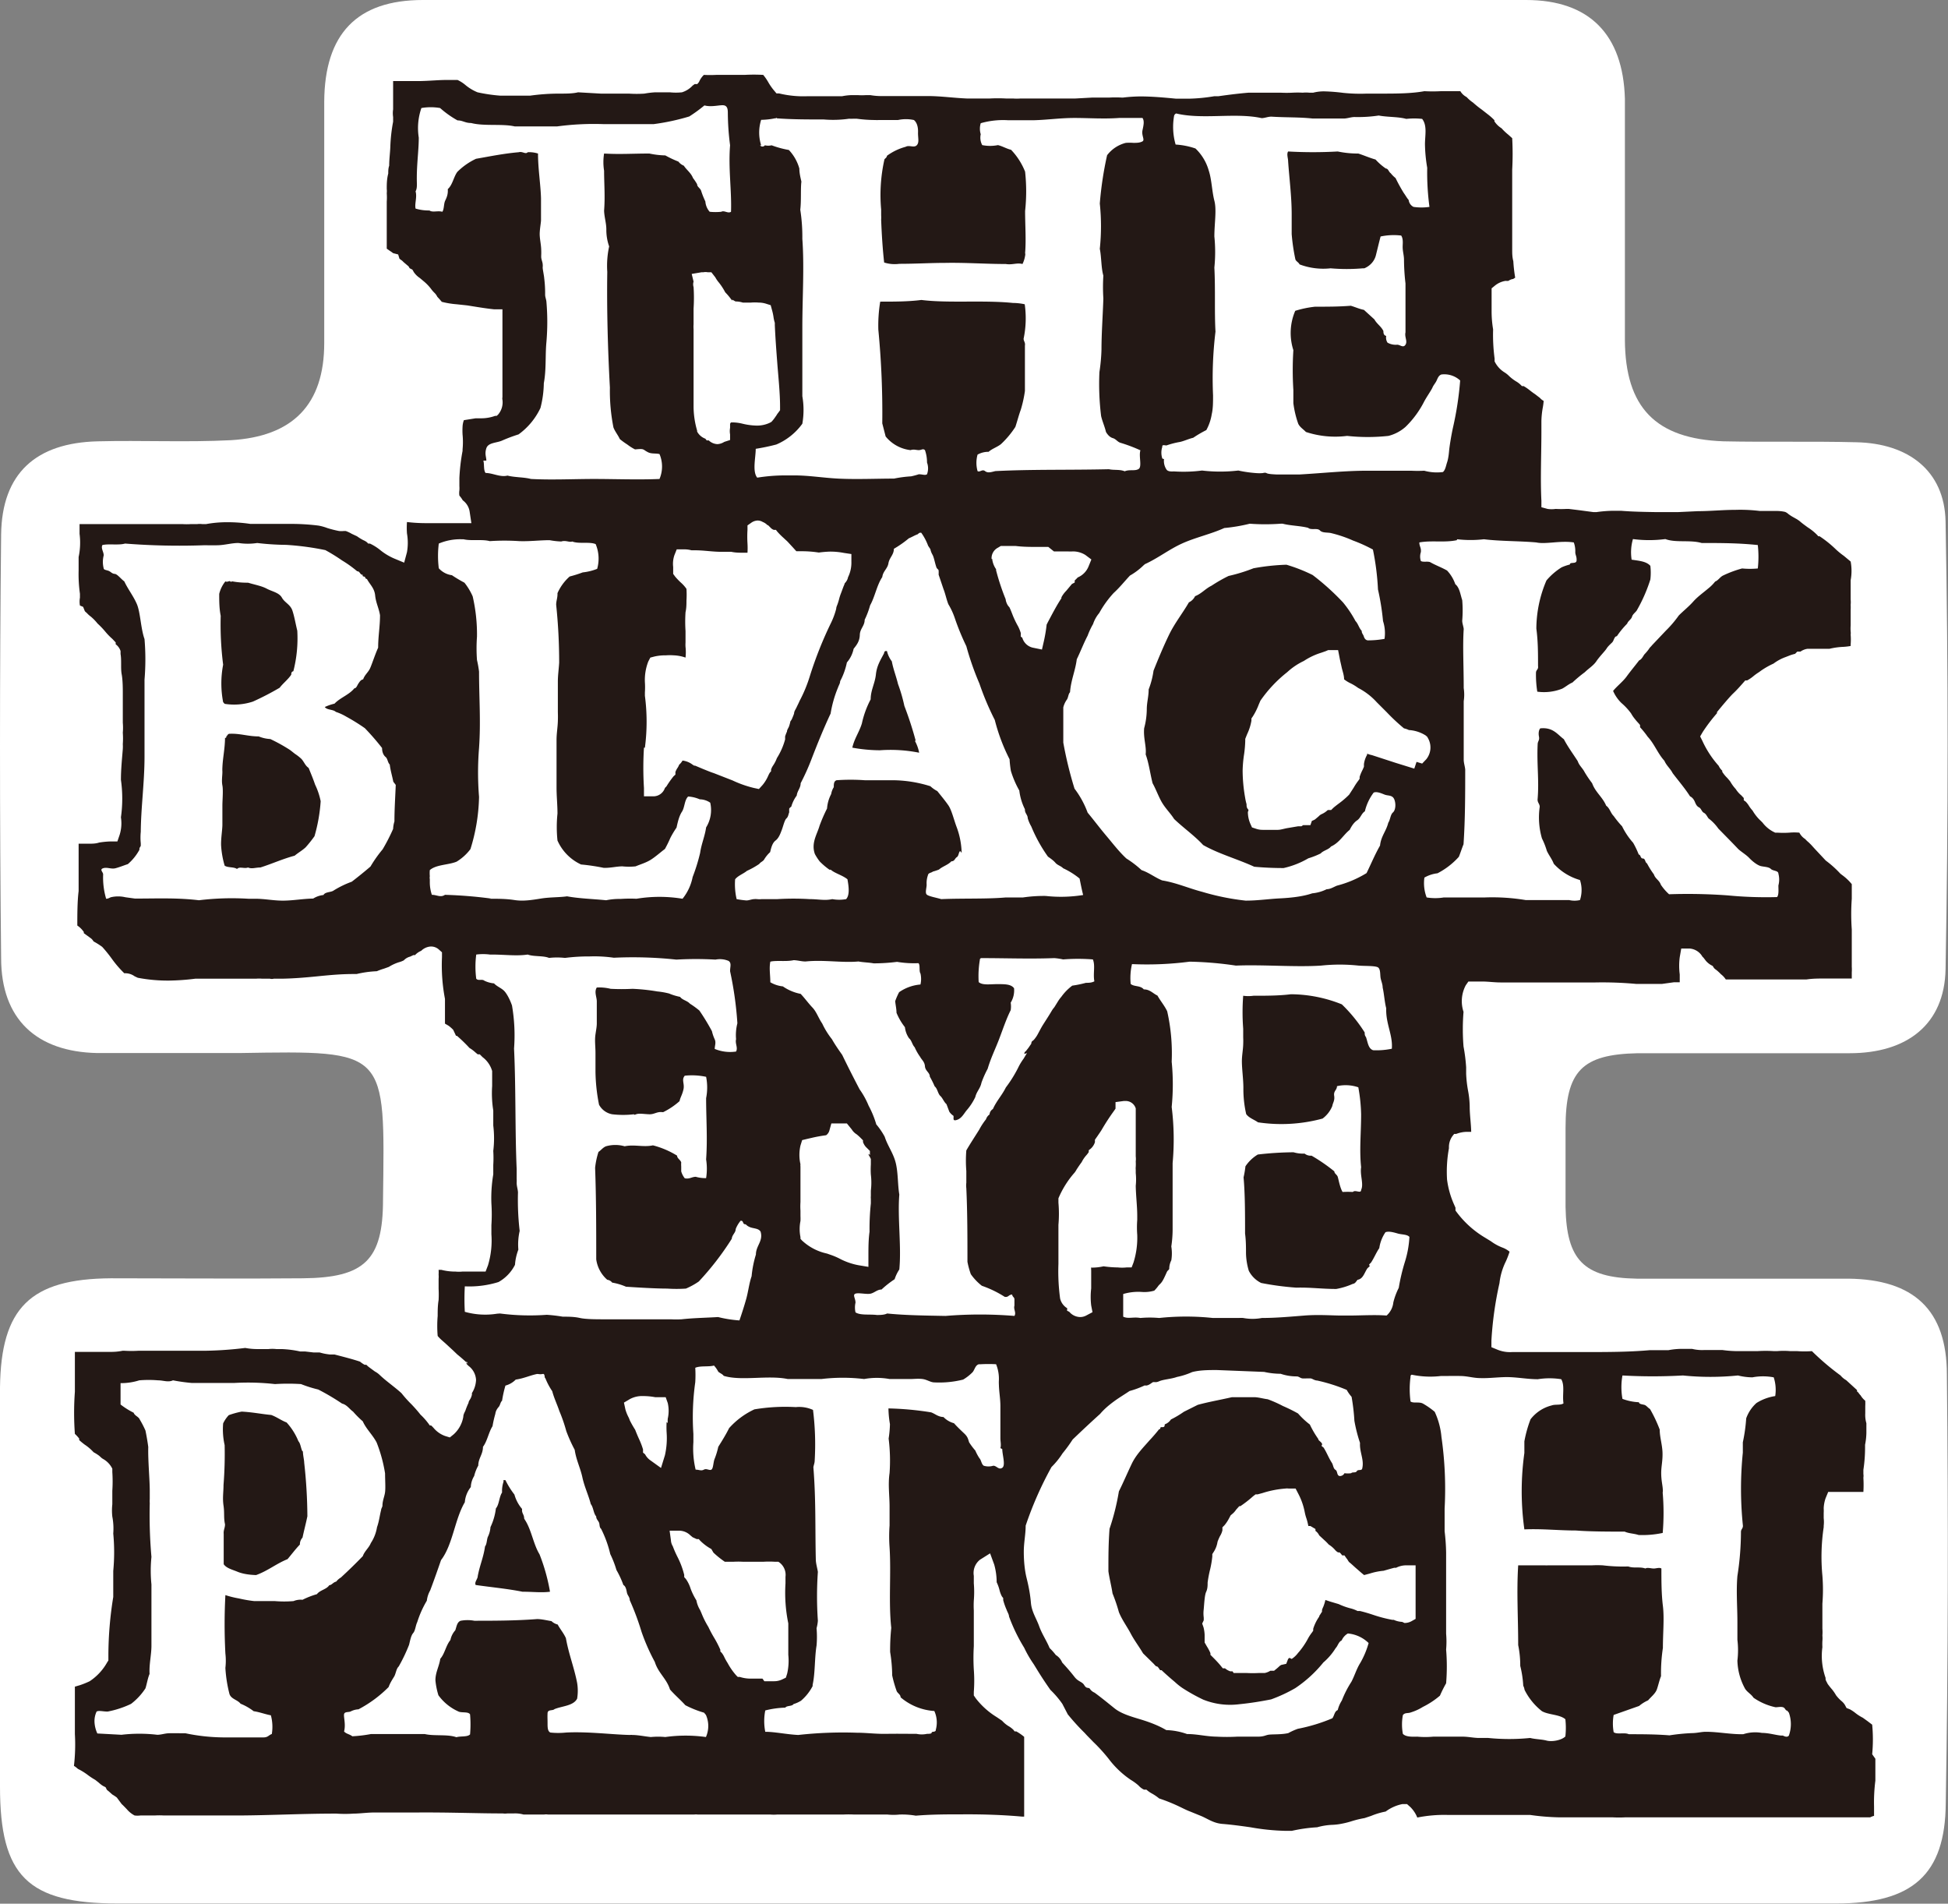 <svg xmlns="http://www.w3.org/2000/svg" viewBox="0 0 104.06 101.67"><rect x="0" y="0" width="104.06" height="101.67" fill="#808080" stroke="none"/><defs><style>.cls-1{fill:#fff;}.cls-2{fill:#231815;fill-rule:evenodd;}</style></defs><g id="レイヤー_2" data-name="レイヤー 2"><g id="レイヤー_1-2" data-name="レイヤー 1"><path class="cls-1" d="M104,73.41c0-3.47-1.79-5.08-5.26-5.12-3.77,0-7.54,0-11.31,0-2.83-.05-3.75-1-3.8-3.83,0-1.41,0-2.81,0-4.21,0-3.06.88-3.94,3.86-4,3.77,0,7.54,0,11.31,0,3.09,0,5.07-1.55,5.13-4.48q.22-12,0-23.93c-.06-2.71-2-4.16-4.76-4.22-2.36-.06-4.73,0-7.1-.05-3.63-.13-5.25-1.81-5.27-5.42,0-4.29,0-8.59,0-12.89C86.7,1.86,84.92,0,81.52,0Q52,0,22.59,0c-3.54,0-5.25,1.83-5.27,5.43,0,4.29,0,8.59,0,12.89,0,3.28-1.67,5-5,5.19-2.36.12-4.74,0-7.1.06C1.92,23.65.1,25.28.06,28.55q-.12,11.31,0,22.62c0,3.26,1.89,5,5.12,5.07,2.54,0,5.09,0,7.63,0,7.93-.13,7.75-.19,7.65,7.84,0,3.23-1,4.16-4.28,4.19s-6.84,0-10.26,0C1.62,68.3.05,69.84,0,74.11c0,7.1,0,14.2,0,21.31,0,4.77,1.47,6.24,6.3,6.24q22.89,0,45.78,0t46,0c4.09,0,5.83-1.54,5.86-5.35C104.07,88.67,104.08,81,104,73.41Z"/><path class="cls-2" d="M48.88,39.58a2.16,2.16,0,0,1,.22.62A7.86,7.86,0,0,0,47,40.07a8.34,8.34,0,0,1-1.47-.14c.11-.49.37-.83.51-1.29a5.06,5.06,0,0,1,.47-1.29c0-.49.23-.85.28-1.33s.26-.79.44-1.14a.11.11,0,0,1,.07-.11s0,0,.08,0a1.47,1.47,0,0,0,.26.55c.08.43.23.79.33,1.21a8.37,8.37,0,0,1,.34,1.17,18.89,18.89,0,0,1,.6,1.84M12,37.59a3.22,3.22,0,0,0,1.51-.12,14.86,14.86,0,0,0,1.43-.74c.18-.24.45-.44.62-.7,0-.06,0-.16.11-.18a7.05,7.05,0,0,0,.21-2.17c-.09-.36-.15-.74-.26-1.07s-.41-.42-.56-.69-.53-.33-.81-.48-.64-.21-1-.32a4.39,4.39,0,0,1-.84-.07c-.05,0-.05.05-.11,0s-.14.06-.26,0a1.68,1.68,0,0,0-.33.67c0,.38,0,.77.08,1.17a17,17,0,0,0,.13,2.61,5.27,5.27,0,0,0,0,2M16.47,41c-.17-.12-.23-.32-.37-.47a2.37,2.37,0,0,0-.33-.26c-.11-.08-.22-.18-.33-.25a9.1,9.1,0,0,0-1-.55,1.89,1.89,0,0,1-.62-.14c-.58,0-1-.17-1.58-.14a.17.17,0,0,0-.11.11c-.07,0,0,.12-.11.11,0,.54-.12,1.07-.14,1.58a1.7,1.7,0,0,0,0,.22c0,.23-.05.48,0,.74s0,.79,0,1.06c0,0,0,.13,0,.19,0,.3,0,.57,0,.84s-.08.73-.07,1.1A4.88,4.88,0,0,0,12,46.23c.16.12.5.06.66.18.14-.15.39,0,.59-.08.2.09.4,0,.66,0,.63-.2,1.19-.46,1.83-.63.19-.16.41-.28.59-.45a6.75,6.75,0,0,0,.47-.59,8.77,8.77,0,0,0,.33-1.87,3.72,3.72,0,0,0-.3-.89c-.1-.3-.22-.58-.34-.88m-.33,36.5c-.09-.16-.1-.42-.22-.55a3.35,3.35,0,0,0-.63-1c-.29-.11-.52-.29-.82-.4-.53-.05-1-.15-1.58-.18a4.63,4.63,0,0,0-.69.19,1.71,1.71,0,0,0-.3.44A3.81,3.81,0,0,0,12,77.18a21,21,0,0,1-.06,2.13c0,.38-.06.69,0,1.1s0,.64.08,1c0,.2-.09.31-.07.51,0,.53,0,1.22,0,1.62.15.22.47.29.73.4s.62.17,1,.18c.62-.22,1.08-.61,1.68-.85.22-.26.42-.53.66-.78a.52.52,0,0,1,.14-.37c.08-.38.18-.75.26-1.14a26.79,26.79,0,0,0-.17-2.86c0-.14-.07-.41-.07-.63M28,81.1c0-.23-.14-.27-.11-.51a2,2,0,0,1-.41-.77,4.33,4.33,0,0,1-.48-.77s0,0-.11,0a.18.18,0,0,1,0,.11,1.56,1.56,0,0,0-.07.55c-.16.24-.15.64-.33.85a3.18,3.18,0,0,1-.29,1,1.37,1.37,0,0,1-.14.52c-.06.15-.05.39-.15.51-.08.58-.28,1-.39,1.59,0,.15-.19.32-.11.47.83.12,1.71.2,2.5.36.57,0,1,.06,1.47,0a10.05,10.05,0,0,0-.56-2c-.33-.54-.43-1.31-.78-1.84m72.14,12.76c0,.37,0,.77,0,1.17a9.05,9.05,0,0,0-.07,1.38v.5a.9.9,0,0,0-.21.08l-.93,0c-.35,0-.72,0-1.09,0h-.2l-.46,0-.52,0H95.17c-.27,0-.59,0-.91,0l-.61,0H92l-.48,0-.52,0H90.9l-.62,0-.91,0c-.32,0-.59,0-.85,0s-.44,0-.72,0h-1a5.93,5.93,0,0,1-.63,0l-.61,0h-.76l-.49,0H84l-.66,0a12.62,12.62,0,0,1-1.61-.13h-.08l-1.13,0-1.49,0H77.3a7.34,7.34,0,0,0-1.59.14h0a1.65,1.65,0,0,0-.37-.56l-.18-.16-.24,0a2.22,2.22,0,0,0-.9.4l0,0a3.88,3.88,0,0,0-.77.23l-.36.12a5.14,5.14,0,0,0-.7.17,4.39,4.39,0,0,1-.52.13,3.07,3.07,0,0,1-.51.06,3.5,3.5,0,0,0-.8.13,8.25,8.25,0,0,0-1.35.19l-.37,0a12,12,0,0,1-1.84-.19c-.49-.07-1-.14-1.5-.18s-.8-.29-1.18-.44l-.54-.22c-.19-.07-.38-.17-.57-.26a9.16,9.16,0,0,0-1.09-.44,2.58,2.58,0,0,0-.38-.26,1.55,1.55,0,0,1-.3-.21l-.06,0-.07,0a.93.93,0,0,1-.29-.22,2.72,2.72,0,0,0-.41-.3,4.93,4.93,0,0,1-1.19-1.13,8.86,8.86,0,0,0-.82-.9c-.15-.16-.31-.31-.45-.47a12,12,0,0,1-.91-1L56.75,91h0a5,5,0,0,0-.64-.75c-.24-.34-.48-.7-.73-1.11l-.16-.26a6.07,6.07,0,0,1-.51-.88l0,0,0,0a9.22,9.22,0,0,1-.81-1.67c0-.11-.09-.24-.13-.36a3.45,3.45,0,0,1-.18-.51l0-.11-.07-.09a1.43,1.43,0,0,1-.12-.31,2.22,2.22,0,0,0-.16-.45v-.06a3.52,3.52,0,0,0-.13-.88l-.22-.6-.54.34a.9.9,0,0,0-.33.86v.15l0,.11v.14a5.58,5.58,0,0,1,0,.92,4.77,4.77,0,0,0,0,.53v.36c0,.53,0,1.07,0,1.55a10.5,10.5,0,0,0,0,1.25,7.84,7.84,0,0,1,0,1.19l0,.19.11.16a4.14,4.14,0,0,0,1.12,1l.28.19a1.56,1.56,0,0,0,.4.32,1.39,1.39,0,0,1,.21.17l.06.08.09,0a2.6,2.6,0,0,1,.42.29v1c0,.41,0,.86,0,1.31l0,.59v0c0,.46,0,.93,0,1.36l-.11,0h0c-1-.09-2.1-.13-3.26-.12-.76,0-1.57,0-2.42.07a4.29,4.29,0,0,0-.87-.06,3.08,3.08,0,0,1-.64,0H47l-.63,0c-.24,0-.49,0-.74,0a5.47,5.47,0,0,0-.59,0l-.42,0-1.4,0-1.59,0h-.06l-.06,0a2.21,2.21,0,0,1-.35,0H40.9l-.55,0-.61,0H38.55c-.2,0-.43,0-.62,0l-.15,0-.3,0h-.21a.63.63,0,0,0-.19,0h0q-.3,0-.78,0l-1.22,0h-.37l-.63,0-.17,0-.27,0c-.3,0-.61,0-1,0h-2.2l-.67,0-.49,0a.67.67,0,0,0-.22,0H29l-.41,0-.62,0a1.63,1.63,0,0,0-.51-.06h-.35a.93.93,0,0,1-.26,0h-.1c-1.23,0-2.64-.06-4.43-.05-.27,0-.55,0-.82,0l-.88,0-.59,0c-.43,0-.8.06-1.14.06a6.78,6.78,0,0,1-.92,0h-.07c-1.72,0-3.41.09-5.13.1l-2.19,0H9.18c-.15,0-.28,0-.43,0a3.58,3.58,0,0,0-.48,0h0l-.27,0H7.86l-.08,0-.08,0-.2,0a1.24,1.24,0,0,1-.31,0,1.4,1.4,0,0,1-.42-.34c-.08-.08-.17-.18-.27-.27l0,0,0,0L6.24,96A2.31,2.31,0,0,0,6,95.84l-.18-.16-.11-.09-.07-.14-.14-.07a1.46,1.46,0,0,1-.22-.17l-.19-.15,0,0,0,0a3.87,3.87,0,0,1-.37-.24,3.35,3.35,0,0,0-.56-.35,1.3,1.3,0,0,0-.21-.16A9.87,9.87,0,0,0,4,92.61v-.38c0-.22,0-.45,0-.68,0-.51,0-1,0-1.47L4.27,90a4.36,4.36,0,0,0,.52-.21l0,0a2.9,2.9,0,0,0,.93-1l.07-.11v-.32a19.63,19.63,0,0,1,.26-3.07v-.11c0-.44,0-.87,0-1.28a10.55,10.55,0,0,0,0-2A3.34,3.34,0,0,0,6,81,3,3,0,0,1,6,80.34v0c0-.26,0-.48,0-.72a7.58,7.58,0,0,0,0-1v-.1l0-.08a1.19,1.19,0,0,0-.51-.53l-.07-.05-.12-.11A2.4,2.4,0,0,0,5,77.56a2.55,2.55,0,0,0-.48-.41,3.7,3.7,0,0,1-.29-.24l0-.08A2,2,0,0,0,4,76.58a15.35,15.35,0,0,1,0-2.25l0-.38c0-.29,0-.59,0-.9,0-.16,0-.34,0-.51s0-.23,0-.34c.2,0,.42,0,.63,0l.42,0h.16l.39,0,.16,0h.22a3,3,0,0,0,.57-.06l.09,0a6.23,6.23,0,0,0,.76,0c.28,0,.59,0,.93,0l.46,0c.36,0,.74,0,1.08,0s.73,0,1.11,0a19.75,19.75,0,0,0,2.12-.15,3.52,3.52,0,0,0,.71.06h.53a1.93,1.93,0,0,1,.42,0h.28a5.48,5.48,0,0,1,1,.13h0l.27,0,.43.05.33,0a2.91,2.91,0,0,0,.56.11l.24,0h0c.46.12.94.24,1.36.38l0,0a1.52,1.52,0,0,0,.25.17l.09,0h0a1.22,1.22,0,0,0,.16.14l.3.22a1.08,1.08,0,0,1,.25.18c.22.21.43.37.63.53s.38.3.54.45a6.36,6.36,0,0,0,.54.6c.17.18.33.36.47.54l0,0,0,0a3.57,3.57,0,0,1,.45.51l.05.07.07,0a1.58,1.58,0,0,1,.13.13,1.43,1.43,0,0,0,.61.43l.26.08.21-.17a1.63,1.63,0,0,0,.51-.94c0-.12.07-.23.11-.32l0,0v0a3.7,3.7,0,0,1,.17-.42c0-.09.09-.18.13-.28a.75.75,0,0,0,.05-.16s0,0,0,0l0-.08a1.43,1.43,0,0,0,.22-.7,1,1,0,0,0-.4-.75c-.07-.07-.1-.09-.11-.12l0-.13L25,72.84c-.18-.17-.37-.34-.57-.5l-.23-.22-.38-.35-.18-.16a2.12,2.12,0,0,1-.26-.26,6.44,6.44,0,0,1,0-1.07c0-.27,0-.55.05-.85a5.88,5.88,0,0,0,0-.6c0-.19,0-.36,0-.54v0a1,1,0,0,0,0-.21,2.11,2.11,0,0,0,0-.26l.15,0a3,3,0,0,0,.63.09h.11a1.77,1.77,0,0,0,.39,0l.16,0h0l.44,0h.27l.36,0,.13-.34a4.6,4.6,0,0,0,.18-1.65c0-.17,0-.33,0-.49a8.65,8.65,0,0,0,0-1.15,7.58,7.58,0,0,1,.1-1.56v-.14c0-.11,0-.23,0-.36a6.11,6.11,0,0,0,0-.75,5.62,5.62,0,0,0,0-1.36c0-.22,0-.45,0-.66v-.07l0-.07A5.86,5.86,0,0,1,26.29,58c0-.27,0-.51,0-.74v-.06l0,0a1.42,1.42,0,0,0-.51-.74l-.15-.15-.11,0-.12-.1a1.89,1.89,0,0,0-.32-.24,8.43,8.43,0,0,0-.67-.65l0,0-.05,0L24.21,55a1.94,1.94,0,0,0-.25-.22l-.19-.11h0c0-.34,0-.76,0-1.13v-.19a9.56,9.56,0,0,1-.16-2.23l0-.26-.19-.17a.63.63,0,0,0-.4-.14.79.79,0,0,0-.52.23.93.93,0,0,0-.33.23l0,0-.09,0-.17.08a.71.71,0,0,0-.34.2l0,0a1.28,1.28,0,0,1-.26.1,2.35,2.35,0,0,0-.54.25l-.25.09a3.71,3.71,0,0,0-.39.14,5.63,5.63,0,0,0-1.08.15h-.17c-.73,0-1.39.07-2,.13s-1.21.11-1.84.12h-.32l-.1,0a.38.38,0,0,1-.2,0H14a1.58,1.58,0,0,0-.32,0l-.45,0h-2.8a12.44,12.44,0,0,1-1.38.1,8.49,8.49,0,0,1-1.69-.15l-.17-.08,0,0a.85.85,0,0,0-.55-.16h0a5.8,5.8,0,0,1-.67-.78,7.4,7.4,0,0,0-.51-.63A3.84,3.84,0,0,0,5,50.28a.76.76,0,0,0-.11-.14l-.12-.09-.18-.13-.11-.08a.15.15,0,0,1,0-.06,1.28,1.28,0,0,0-.35-.35c0-.55,0-1.29.07-1.84v0c0-.47,0-.88,0-1.28s0-.83,0-1.25h.53c.19,0,.38,0,.56-.06a4.51,4.51,0,0,1,.6-.06h.38l.12-.35a2.08,2.08,0,0,0,.07-.94,7.14,7.14,0,0,0,0-2c0-.59.06-1.13.1-1.65a2.28,2.28,0,0,0,0-.26,4.18,4.18,0,0,0,0-.61,3.05,3.05,0,0,0,0-.53c0-.12,0-.23,0-.34s0-.4,0-.6,0-.43,0-.65,0-.68-.06-1,0-.74-.06-1.08v-.09l0-.07a.71.71,0,0,0-.26-.36l0-.1L6,34.12a3.38,3.38,0,0,1-.37-.38,4.32,4.32,0,0,0-.42-.44,2.55,2.55,0,0,0-.36-.37,1.33,1.33,0,0,1-.21-.19l0,0,0,0c-.07-.06-.11-.09-.12-.13l-.08-.2-.17-.07h0a1.2,1.2,0,0,1,0-.42l0-.1v-.11a7.43,7.43,0,0,1-.07-1.24c0-.23,0-.46,0-.72a3.69,3.69,0,0,0,.05-1.24c0-.18,0-.36,0-.52l.45,0h.58c.85,0,1.55,0,2.2,0h.81c.23,0,.49,0,.73,0l.67,0h.06a3.19,3.19,0,0,0,.45,0l.34,0a1,1,0,0,1,.26,0l.1,0,.11,0a6.21,6.21,0,0,1,1.12-.1,8.22,8.22,0,0,1,1.24.09l.06,0h.07l.35,0c.26,0,.52,0,.8,0s.48,0,.73,0h.19a11.72,11.72,0,0,1,1.44.09,2.59,2.59,0,0,1,.47.13,5.8,5.8,0,0,0,.63.16,1.19,1.19,0,0,0,.25,0h.11a1.82,1.82,0,0,1,.32.15l.28.13a2.62,2.62,0,0,0,.34.21.79.79,0,0,1,.19.11l.07.07.09,0a2.73,2.73,0,0,1,.53.33,3.15,3.15,0,0,0,.77.47l.53.22.15-.56a2.89,2.89,0,0,0,0-1,4.2,4.2,0,0,1,0-.61,8.51,8.51,0,0,0,1,.06H23l.66,0c.22,0,.43,0,.69,0h.23l.6,0-.09-.6a.92.92,0,0,0-.37-.62l0,0a1.48,1.48,0,0,0-.18-.25l0,0h0a.91.91,0,0,1,0-.28,1.81,1.81,0,0,0,0-.23l0-.43a10.23,10.23,0,0,1,.17-1.45V24a4.11,4.11,0,0,0,0-.79,3.59,3.59,0,0,1,0-.43,1.14,1.14,0,0,1,.07-.34l.63-.1.27,0a2.15,2.15,0,0,0,.77-.13l.08,0,.07-.06a1,1,0,0,0,.24-.8.33.33,0,0,1,0-.14c0-.85,0-1.64,0-2.41v0c0-.62,0-1.22,0-1.83v-.45l-.44,0c-.49-.05-1-.14-1.45-.21l-.56-.06a4.65,4.65,0,0,1-.79-.13v0l-.12-.14-.12-.13h0a.73.73,0,0,0-.14-.2l0,0a1.57,1.57,0,0,1-.2-.23,2.53,2.53,0,0,0-.4-.41l-.19-.16a1.19,1.19,0,0,1-.32-.31l-.08-.14-.14-.07a.45.45,0,0,1-.06-.1L21.56,14l-.07-.07-.15-.11h0l-.07-.23L21,13.52l-.08-.06-.09-.06-.17-.12c0-.36,0-.7,0-1.06s0-.73,0-1.12c0-.11,0-.21,0-.33a3.14,3.14,0,0,0,0-.45,1.07,1.07,0,0,0,0-.23c0-.23,0-.53.08-.82,0-.14,0-.28.05-.42,0-.35.05-.71.06-1A8.75,8.75,0,0,1,21,6.5l0-.13,0-.12a1.36,1.36,0,0,1,0-.41c0-.24,0-.51,0-.79s0-.48,0-.72h.56l.76,0c.53,0,1.07-.06,1.55-.06h.57a1.87,1.87,0,0,1,.41.26,2.46,2.46,0,0,0,.66.4h0a8.69,8.69,0,0,0,1.23.18l.17,0h.18l.38,0c.16,0,.34,0,.53,0h.31A11.1,11.1,0,0,1,29.88,5c.37,0,.72,0,1-.07L32.1,5c.49,0,1,0,1.5,0h0A6.32,6.32,0,0,0,34.42,5,4.78,4.78,0,0,1,35,4.93h.78a3.12,3.12,0,0,0,.65,0A1.3,1.3,0,0,0,37,4.57l.11-.08.14,0,.09-.11A1.14,1.14,0,0,1,37.6,4a6.43,6.43,0,0,0,.65,0L39,4h.77a8.93,8.93,0,0,1,1,0,2.63,2.63,0,0,1,.27.39,3,3,0,0,0,.34.48l.1.12.14,0a5.51,5.51,0,0,0,1.49.15h.63l.47,0,.45,0,.32,0a3.09,3.09,0,0,1,.5-.06l.34,0a3,3,0,0,0,.44,0h.23a3.39,3.39,0,0,0,.67.05l.51,0H48l.79,0c.26,0,.51,0,.77,0,.69,0,1.37.1,2.08.13H52c.28,0,.58,0,.88,0a8.24,8.24,0,0,1,.85,0h.08l.3,0a2.48,2.48,0,0,0,.41,0h.16c.31,0,.61,0,.91,0s.56,0,.83,0h.06l.38,0,.46,0h.13l.92-.05c.3,0,.6,0,.91,0a6.05,6.05,0,0,1,.63,0H60a8.36,8.36,0,0,1,.92-.06c.63,0,1.27.06,1.9.12l.45,0h.26a9.22,9.22,0,0,0,1.33-.13l.22,0c.63-.09,1.14-.15,1.62-.19l.62,0h1.09a6.28,6.28,0,0,0,.64,0,5.29,5.29,0,0,1,.54,0,1.83,1.83,0,0,1,.35,0l.11,0,.1,0a2.27,2.27,0,0,1,.61-.07,10,10,0,0,1,1,.08A8.79,8.79,0,0,0,73,5h.65c.92,0,1.73,0,2.44-.13a8.34,8.34,0,0,0,.88,0h.3c.25,0,.52,0,.74,0a.83.83,0,0,0,.33.31l.06.06a1.85,1.85,0,0,0,.29.24,5,5,0,0,0,.46.37l.32.25,0,0a3.08,3.08,0,0,1,.36.32l0,.06a1.22,1.22,0,0,0,.38.37,3,3,0,0,0,.37.35l.2.18a15.59,15.59,0,0,1,0,1.68c0,.35,0,.71,0,1.09,0,1,0,2.1,0,3.11v.08c0,.18,0,.39.06.61a7.88,7.88,0,0,0,.1.88h0l0,0-.11.07a.53.53,0,0,0-.25.1h0a.66.66,0,0,1-.15,0,1.19,1.19,0,0,0-.58.26l-.17.14v.22c0,.19,0,.38,0,.59s0,.29,0,.43v0a5.8,5.8,0,0,0,.08.95,9.69,9.69,0,0,0,.08,1.56v.08l0,.07a1.41,1.41,0,0,0,.55.6,1.41,1.41,0,0,1,.18.14,2.18,2.18,0,0,0,.42.33,1.25,1.25,0,0,1,.24.18l.07.07.09,0a2.43,2.43,0,0,1,.31.21c.09.07.19.15.3.22l.09.07.17.13a.7.7,0,0,0,.2.16,3.07,3.07,0,0,1-.05.38,4.59,4.59,0,0,0-.07.69v.55c0,1.2-.06,2.57,0,3.71l0,.35.33.09a1.45,1.45,0,0,0,.43,0,5.2,5.2,0,0,0,.59,0l.11,0,.57.07.75.1h.16a7.13,7.13,0,0,1,.84-.07l.48,0c.61.05,1.25.06,1.87.07l1.16,0h0l1.07-.05c.66,0,1.33-.07,2-.07a8.47,8.47,0,0,1,1.31.06h.05l.25,0,.56,0a2,2,0,0,1,.49.05.59.59,0,0,1,.17.11,2.27,2.27,0,0,0,.28.18l.16.09.14.09v0l0,0,.07.06c.13.11.26.2.38.29a2.88,2.88,0,0,1,.52.42l.05.06.07,0a6,6,0,0,1,.87.7,4.14,4.14,0,0,0,.43.35l.36.3a2.75,2.75,0,0,1,0,1c0,.19,0,.4,0,.62s0,.29,0,.41a1.38,1.38,0,0,1,0,.28,2.53,2.53,0,0,1,0,.27c0,.27,0,.55,0,.83a2.32,2.32,0,0,0,0,.33.55.55,0,0,1,0,.16,3.32,3.32,0,0,1,0,.53s0,.06,0,.08a3.08,3.08,0,0,1-.46.05,3.87,3.87,0,0,0-.67.1h-1l-.09,0-.08,0a.85.85,0,0,0-.38.15h-.17l-.12.12h0a2.46,2.46,0,0,0-.27.08l-.23.09a2.43,2.43,0,0,0-.65.35,4.21,4.21,0,0,0-.67.38l-.11.08a2.83,2.83,0,0,0-.28.2,2,2,0,0,1-.35.24l-.1,0-.07.08c-.2.23-.38.43-.57.61s-.6.67-.87,1l0,.06a9.15,9.15,0,0,0-.76,1l-.14.24.12.24a5.28,5.28,0,0,0,.87,1.33.8.8,0,0,0,.19.26v0l0,.06a1.84,1.84,0,0,0,.27.33l.12.14a.83.83,0,0,1,.08.12,2.21,2.21,0,0,0,.25.33,1.46,1.46,0,0,0,.3.34l.13.14,0,.12.1.07a1.26,1.26,0,0,1,.16.2,1.7,1.7,0,0,0,.21.28,2.4,2.4,0,0,0,.45.56l.08.08,0,0a1.73,1.73,0,0,0,.68.54l.06,0h.06a4.72,4.72,0,0,0,.63,0,3,3,0,0,1,.54,0,.86.86,0,0,0,.31.34,1.7,1.7,0,0,0,.2.19l.12.12,0,0,.19.21.59.63,0,0,0,0a5.54,5.54,0,0,1,.78.7l0,0,.09.07a2.73,2.73,0,0,1,.52.49V48a11.4,11.4,0,0,0,0,1.64c0,.39,0,.72,0,1.08s0,.54,0,.83v.08a2.34,2.34,0,0,1,0,.3c0,.11,0,.22,0,.33l0,0h-.28l-.82,0h0l-.46,0H97.5c-.34,0-.68,0-1,.05l-.57,0h-.51c-.46,0-.92,0-1.37,0l-.29,0-.7,0h-.3c-.18,0-.37,0-.57,0a1.11,1.11,0,0,0-.26-.28,2.4,2.4,0,0,0-.25-.23.69.69,0,0,1-.12-.1l-.07-.11-.11-.06a1.11,1.11,0,0,1-.25-.21L91,51.15l-.06-.06h0l0,0a.86.86,0,0,0-.67-.43l-.46,0-.08.46a3.54,3.54,0,0,0,0,.92c0,.15,0,.29,0,.42l-.31,0-.65.09-.82,0-.53,0a19.86,19.86,0,0,0-2.2-.08H84.05l-.53,0-.49,0-1.28,0-.93,0-.66,0c-.33,0-.67-.05-1-.05l-.48,0-.24,0-.14.2a1.81,1.81,0,0,0-.12,1.42,11.4,11.4,0,0,0,0,1.85h0v0A9.22,9.22,0,0,1,78.32,57c0,.12,0,.23,0,.34a6.35,6.35,0,0,0,.1.9,4.93,4.93,0,0,1,.09.87v0c0,.43.07.88.08,1.34h-.12a1.65,1.65,0,0,0-.68.11l-.11,0-.08.1a1,1,0,0,0-.2.59s0,.06,0,.08A6.91,6.91,0,0,0,77.3,63a4.72,4.72,0,0,0,.38,1.34l.07.16v0l0,.08,0,.07a5.21,5.21,0,0,0,1.58,1.45l0,0,.31.19a2.58,2.58,0,0,0,.62.34l0,0a1.31,1.31,0,0,1,.38.22,4.65,4.65,0,0,1-.2.52,3.46,3.46,0,0,0-.34,1.16,18.76,18.76,0,0,0-.43,3.06l0,.36.34.14a1.77,1.77,0,0,0,.77.12h2.7l1.18,0c1.15,0,2.33,0,3.46-.1l.94,0,.06,0a3.93,3.93,0,0,1,.66-.07c.2,0,.41,0,.61,0a2.26,2.26,0,0,0,.67.06H92a6.08,6.08,0,0,0,.94.06h.94a6.86,6.86,0,0,1,.88,0l.09,0,.08,0a4.12,4.12,0,0,1,.7,0H96a5.41,5.41,0,0,0,.79,0,13.68,13.68,0,0,0,1.53,1.3,1.05,1.05,0,0,0,.3.25l.58.53,0,0,0,0,0,.08c.05,0,.11.13.19.2a1.08,1.08,0,0,0,.25.29,2.83,2.83,0,0,1,0,.29c0,.13,0,.25,0,.39a1.57,1.57,0,0,0,.06.52c0,.17,0,.35,0,.52a3.55,3.55,0,0,1-.07.63l0,.06v.06a8,8,0,0,1-.09,1.22l0,.11,0,.11a.66.66,0,0,1,0,.2,6.47,6.47,0,0,1,0,.76h-.38l-.48,0-.49,0h-.17l-.36,0-.14.34a1.88,1.88,0,0,0-.1.53,2.3,2.3,0,0,1,0,.26v.1s0,.11,0,.17a1.76,1.76,0,0,1,0,.41v.07a10.67,10.67,0,0,0-.07,2.59,9.39,9.39,0,0,1,0,1.5c0,.29,0,.61,0,.92,0,.15,0,.28,0,.41a2.38,2.38,0,0,1,0,.37,1.5,1.5,0,0,1,0,.29,3.11,3.11,0,0,0,0,.33,3.51,3.51,0,0,0,.17,1.64v.06l0,0c0,.07.07.17.11.26l0,0,0,0a3.67,3.67,0,0,0,.23.29,2.31,2.31,0,0,1,.22.32l0,0,0,0a2.06,2.06,0,0,0,.28.3.85.85,0,0,1,.19.21l.09.17.18.07a2.26,2.26,0,0,1,.26.17,2.29,2.29,0,0,0,.43.28l.25.18.25.19a8.3,8.3,0,0,1,0,1.58m-79-51.94c-.06-.31-.15-.59-.19-.92-.11-.1-.11-.31-.22-.4s-.19-.25-.19-.48a13.44,13.44,0,0,0-.92-1.06,10.57,10.57,0,0,0-1-.62,2.78,2.78,0,0,0-.55-.25c-.14-.14-.47-.09-.59-.26a2.65,2.65,0,0,1,.52-.18c.3-.32.78-.47,1.06-.82.11,0,.15-.16.22-.26s.12-.19.25-.22c.08-.24.27-.37.37-.59s.27-.75.43-1.1c0-.61.1-1.13.1-1.73-.06-.38-.22-.66-.26-1.06s-.29-.59-.44-.88c-.09,0-.08-.08-.11-.11s-.15,0-.11-.11c-.16,0-.14-.19-.3-.19a6.19,6.19,0,0,0-.81-.58,9.6,9.6,0,0,0-.89-.55,14.66,14.66,0,0,0-2.09-.28,14.09,14.09,0,0,1-1.55-.1,3.25,3.25,0,0,1-1,0c-.37,0-.72.11-1.1.12s-.48,0-.73,0a36.93,36.93,0,0,1-4.23-.09c-.33.1-.89,0-1.21.08-.09.17.07.36.07.55a1.39,1.39,0,0,0,0,.7c0,.08.19.09.29.14s.16.14.3.15.33.27.51.4c.2.43.48.77.67,1.21s.21,1.32.41,1.87a13,13,0,0,1,0,2.17c0,.16,0,.31,0,.48s0,.53,0,.81,0,.52,0,.77,0,.52,0,.81,0,.56,0,.84,0,.27,0,.41c0,1.36-.19,2.71-.2,4a3.07,3.07,0,0,0,0,.62s0,.06,0,.12-.09.1-.07.22a2.73,2.73,0,0,1-.62.77c-.22.07-.43.16-.66.22s-.45-.07-.66,0,0,.2,0,.33A4,4,0,0,0,5.67,48c.11,0,.17-.05.25-.08a1.7,1.7,0,0,1,.78,0l.51.07c1.23,0,2.23-.05,3.42.09A14.45,14.45,0,0,1,13.27,48h.37c.52,0,1,.11,1.54.1s1-.1,1.55-.11a1.28,1.28,0,0,1,.55-.19c.08-.16.35-.14.51-.22a5.16,5.16,0,0,1,1-.49q.51-.39,1-.81a6.89,6.89,0,0,1,.65-.92A10.19,10.19,0,0,0,21,44.27a1.59,1.59,0,0,1,.07-.4c0-.66.05-1.41.07-1.95M77.82,28.85c-.65.14-1.36,0-2,.12,0,.22.11.28.08.52a.75.75,0,0,0,0,.47c.11.08.39,0,.51.07.28.16.61.28.89.44a2,2,0,0,1,.44.73c.23.18.27.55.37.85a6.58,6.58,0,0,1,0,1.1c0,.14.06.28.08.44-.06.91,0,1.95,0,3.16a2.32,2.32,0,0,1,0,.7c0,.47,0,1,0,1.43,0,.63,0,1.16,0,1.69,0,.17.06.34.08.52,0,1.31,0,2.66-.09,4-.09.22-.16.45-.25.67a4,4,0,0,1-1.14.88,1.81,1.81,0,0,0-.7.23,2.13,2.13,0,0,0,.12,1.06,2.86,2.86,0,0,0,.92,0c.72,0,1.46,0,2.2,0a10.9,10.9,0,0,1,2.17.14c.83,0,1.54,0,2.32,0a1.29,1.29,0,0,0,.58,0,1.71,1.71,0,0,0,0-1.07A3,3,0,0,1,83,46.13c-.1-.26-.26-.45-.37-.69a3.94,3.94,0,0,0-.26-.66,4,4,0,0,1-.12-1.69c0-.17-.14-.23-.11-.44.08-1-.05-1.83,0-2.9,0-.16.11-.21.07-.41s0-.37.07-.44c.68-.07.91.32,1.26.58.22.42.49.78.74,1.17.08.24.26.37.37.59a6.1,6.1,0,0,0,.4.59c.17.48.56.74.75,1.2.19.13.24.4.4.55a4.89,4.89,0,0,0,.45.55,3.87,3.87,0,0,0,.59.88,4.61,4.61,0,0,1,.3.63c.11,0,.08.21.22.21s.11.21.22.26a4.49,4.49,0,0,0,.37.59c.07.23.29.31.37.55a2.69,2.69,0,0,0,.44.51,29.41,29.41,0,0,1,3.13.06,21.24,21.24,0,0,0,2.64.09c.1-.13.07-.39.07-.62a1.22,1.22,0,0,0,0-.63c0-.17-.29-.14-.4-.25s-.33-.11-.52-.15-.46-.25-.63-.43-.4-.31-.59-.48c-.35-.37-.71-.73-1.07-1.1a2.42,2.42,0,0,0-.52-.54c-.08-.1-.13-.24-.25-.3s-.14-.23-.26-.29-.17-.17-.22-.29-.13-.24-.26-.3c-.28-.44-.62-.83-.93-1.24-.12-.24-.33-.4-.44-.66-.35-.38-.54-.91-.89-1.28a4.78,4.78,0,0,0-.41-.51s0-.08,0-.11-.18-.2-.25-.3a1.94,1.94,0,0,1-.23-.33,3.3,3.3,0,0,0-.51-.55,2,2,0,0,1-.45-.65c.23-.28.52-.49.73-.78s.44-.56.66-.85c.15-.06.22-.25.29-.33a2.53,2.53,0,0,0,.22-.26s.05-.08.08-.11.07-.07.1-.11l.74-.78a6,6,0,0,0,.69-.81c.25-.25.53-.47.77-.74s.53-.47.8-.7a2.16,2.16,0,0,0,.37-.37c.18-.07.26-.25.44-.33a5.8,5.8,0,0,1,1-.37,4.46,4.46,0,0,0,.84,0,5.64,5.64,0,0,0,0-1.25C92.87,29,91.89,29,90.9,29c-.62-.18-1.37,0-1.94-.21a6.64,6.64,0,0,1-1.73,0,2.53,2.53,0,0,0-.07,1.1c.37.06.78.08,1,.33a3.14,3.14,0,0,1,0,.73,8.34,8.34,0,0,1-.73,1.66c-.08.11-.21.19-.25.33s-.21.22-.26.37a4.46,4.46,0,0,0-.55.67c-.14,0-.15.23-.25.33s-.22.2-.3.33-.38.43-.54.67-.42.39-.62.59a7.12,7.12,0,0,0-.66.55c-.21.09-.36.23-.55.33a2.64,2.64,0,0,1-1.33.16,5.69,5.69,0,0,1-.07-1c0-.18.14-.17.11-.37,0-.71,0-1.32-.09-2A6.6,6.6,0,0,1,82.61,31a3.44,3.44,0,0,1,.81-.7,2.52,2.52,0,0,1,.44-.15c0-.16.35,0,.36-.22s-.07-.29-.07-.44a1.35,1.35,0,0,0-.08-.52c-.72-.11-1.5.11-2,0-.9-.08-1.91-.06-2.8-.17a6.21,6.21,0,0,1-1.43,0M58.3,67.7a2.81,2.81,0,0,0,.65-.07,5.72,5.72,0,0,0,.76.06,2.26,2.26,0,0,0,.47,0l.27,0,.1-.26a4.41,4.41,0,0,0,.2-1.48,5.29,5.29,0,0,1,0-.8v-.21c0-.52-.07-1.06-.08-1.61a3.22,3.22,0,0,0,0-.68c0-.06,0-.12,0-.18a.77.77,0,0,1,0-.15,2.33,2.33,0,0,0,0-.29,1.12,1.12,0,0,0,0-.27c0-.06,0-.12,0-.16,0-.62,0-1.45,0-2.28v-.06l0-.06a.56.56,0,0,0-.55-.4h-.08l-.45.06v.35l-.09.13a11.74,11.74,0,0,0-.65,1c-.06.1-.14.21-.22.33h0l-.14.2,0,.06,0,.07a.79.79,0,0,1-.25.37l-.08.06,0,.1a1.29,1.29,0,0,1-.13.17,1.69,1.69,0,0,0-.25.37c-.1.13-.19.27-.27.39h0a1,1,0,0,1-.11.17A5,5,0,0,0,56.54,64l0,.11v.12a6.8,6.8,0,0,1,0,1.19v.25l0,.65c0,.4,0,.8,0,1.18a10.84,10.84,0,0,0,.09,1.85v0a.83.83,0,0,0,.38.52l0,0L57,70l.12.06,0,0a.78.78,0,0,0,.58.28.69.69,0,0,0,.34-.09l.32-.17-.07-.36a3.89,3.89,0,0,1,0-.91c0-.09,0-.18,0-.26,0-.25,0-.48,0-.7a1.09,1.09,0,0,1,0-.18M60,69.37c0,.36,0,.67,0,.95.27.13.54,0,.92.07a5.58,5.58,0,0,1,1,0,13.62,13.62,0,0,1,2.87,0c.24,0,.49,0,.66,0h.19c.21,0,.45,0,.55,0a1.24,1.24,0,0,1,.22,0,2.73,2.73,0,0,0,1,0c.75,0,1.51-.07,2.27-.13s1.47,0,2,0h.33c.72,0,1.41-.05,2.06,0a1.08,1.08,0,0,0,.36-.7,3.6,3.6,0,0,1,.29-.78,10.43,10.43,0,0,1,.32-1.36,5.42,5.42,0,0,0,.25-1.36c-.12-.14-.41-.12-.62-.18s-.48-.14-.66-.07a2,2,0,0,0-.33.85c-.16.23-.27.51-.44.77,0,0,0,0-.07.07s0,.08,0,.11-.11.1-.14.15c-.16.25-.22.54-.51.59-.08.09-.12.2-.26.22a3.78,3.78,0,0,1-.88.27c-.78,0-1.38-.09-2.13-.07a15.26,15.26,0,0,1-1.88-.25,1.48,1.48,0,0,1-.66-.65,3.52,3.52,0,0,1-.15-.92c0-.32,0-.7-.05-1.07,0-1.05,0-2.11-.08-3a5.18,5.18,0,0,0,.1-.59,2.09,2.09,0,0,1,.66-.63,17.18,17.18,0,0,1,1.91-.12,1.77,1.77,0,0,0,.59.07.51.51,0,0,0,.37.11,9.42,9.42,0,0,1,1.22.84c0,.12.14.17.18.29s.12.59.26.81a4.91,4.91,0,0,1,.55,0c.12-.14.44.11.44-.11.15-.32-.07-.78,0-1.21-.1-.92,0-1.85,0-2.83a9.09,9.09,0,0,0-.15-1.44,2.07,2.07,0,0,0-1.14-.06c0,.21-.19.25-.15.51s-.07.37-.1.55a1.58,1.58,0,0,1-.52.67,8.41,8.41,0,0,1-3.45.2c-.21-.15-.48-.23-.63-.44a6,6,0,0,1-.15-1.4c0-.46-.08-1-.08-1.43,0-.29.06-.59.07-.88s0-.3,0-.44,0-.28,0-.41a11.53,11.53,0,0,1,0-1.76,2,2,0,0,0,.55,0c.69,0,1.36,0,2-.08a7.39,7.39,0,0,1,2.72.54,8.08,8.08,0,0,1,1.22,1.5c0,.09,0,.16.07.25.1.29.12.61.38.7a4,4,0,0,0,1-.08c.06-.74-.33-1.33-.3-2.16-.09-.35-.11-.76-.19-1.11,0-.18-.08-.34-.11-.51s0-.44-.12-.55-.69-.08-1.06-.11a9.41,9.41,0,0,0-2,0c-1.37.09-3.08-.06-4.55,0a19,19,0,0,0-2.47-.21,17.69,17.69,0,0,1-3.08.13,3.24,3.24,0,0,0-.07,1.06c.19.16.52.07.7.29.33,0,.49.22.73.33.16.29.38.54.52.84a10.18,10.18,0,0,1,.24,2.69,12.28,12.28,0,0,1,0,2.42,13.93,13.93,0,0,1,.05,3v.26c0,.8,0,1.59,0,2.39,0,.06,0,.13,0,.18s0,.15,0,.22,0,.36,0,.52a6.27,6.27,0,0,1-.07.88,2.3,2.3,0,0,1,0,.74,1,1,0,0,0-.11.44c0,.06-.08.1-.11.15s-.15.35-.25.51-.15.17-.22.26a2,2,0,0,1-.22.26A1.88,1.88,0,0,1,61,69a2.82,2.82,0,0,0-1,.11c0,.09,0,.15,0,.26M75.67,40.69l.3.09.22-.23a1,1,0,0,0,.1-1.11l-.05-.09-.08-.07a1.88,1.88,0,0,0-.9-.29A1.06,1.06,0,0,0,75,38.9a10.44,10.44,0,0,1-.92-.86l-.53-.53a3.54,3.54,0,0,0-1-.77,2.74,2.74,0,0,0-.39-.24,1.71,1.71,0,0,1-.36-.22c0-.23-.09-.45-.13-.64s-.08-.34-.11-.51l-.08-.41h-.3l-.08,0-.15,0-.14.06-.23.08a3.6,3.6,0,0,0-.93.44,3.53,3.53,0,0,0-.89.6,7.05,7.05,0,0,0-1.43,1.52l0,0-.09.21a3.47,3.47,0,0,1-.32.64l-.07.1,0,.12a2.74,2.74,0,0,1-.23.72l-.1.25v.09a6.16,6.16,0,0,1-.06.72,6.55,6.55,0,0,0-.08.9,8.48,8.48,0,0,0,.13,1.41,3,3,0,0,0,.08.37c0,.09,0,.18.07.26s0,.11,0,.17a1.6,1.6,0,0,0,.13.61l.09.2.21.07a1.06,1.06,0,0,0,.37.06l.3,0,.22,0h.18l.1,0c.16,0,.35-.07.55-.1l.53-.09.1,0,.08,0,.09-.06H70l.08-.23a.85.85,0,0,0,.17-.08l0,0,.19-.16a.54.54,0,0,1,.14-.11,1.17,1.17,0,0,0,.35-.23l.06,0,.12,0,.1-.1c.1-.09.22-.18.34-.27a4.41,4.41,0,0,0,.52-.45l0,0,0,0,.24-.37a3.3,3.3,0,0,1,.26-.39l.06-.09,0-.1a2.39,2.39,0,0,1,.16-.38l.07-.16,0-.06v-.08a1.35,1.35,0,0,1,.17-.5l0,0v0s0,0,0-.06a1.34,1.34,0,0,0,.26.08l1.26.41,1,.31M62.18,24.52a.82.82,0,0,0,.15.58c.12.11.3.07.44.08a7.62,7.62,0,0,0,1.44-.05,8.36,8.36,0,0,0,1.94,0,6.69,6.69,0,0,0,1,.14,2.17,2.17,0,0,0,.25,0c.09,0,.17-.05.26,0s.35.06.52.07c.4,0,.83,0,1.25,0,1.23-.07,2.42-.2,3.6-.2.79,0,1.62,0,2.35,0a6.54,6.54,0,0,0,.7,0,2.55,2.55,0,0,0,1,.07c.13-.11.16-.33.22-.51s.09-.4.11-.63.12-.85.21-1.25A17.2,17.2,0,0,0,78,20.32,1.25,1.25,0,0,0,77,20c-.15.05-.2.2-.26.33s-.16.23-.22.37-.3.48-.44.74a5.11,5.11,0,0,1-1,1.36,2.2,2.2,0,0,1-.91.48,10.23,10.23,0,0,1-2.21,0,5,5,0,0,1-2.2-.21c-.14-.15-.32-.25-.41-.44a5.21,5.21,0,0,1-.26-1.1c0-.23,0-.47,0-.7a16.84,16.84,0,0,1,0-2.13,3,3,0,0,1,.1-2.1,5.51,5.51,0,0,1,1.06-.22c.72,0,1.24,0,1.91-.05.24.07.45.17.7.22l.56.51c.13.24.36.37.48.62,0,.08,0,.23.15.26a.49.49,0,0,0,.07.36.89.89,0,0,0,.52.11c.15,0,.32.19.44,0s-.06-.41,0-.66c0-.86,0-1.81,0-2.61A11.17,11.17,0,0,1,75,13.87c0-.21-.06-.41-.07-.62s.05-.47-.08-.67a3.38,3.38,0,0,0-1.1.05c-.09.34-.17.68-.25,1s-.31.57-.62.7c0,0,0,0-.08,0a9.9,9.9,0,0,1-1.72,0,3.59,3.59,0,0,1-1.66-.21c-.05-.11-.17-.15-.22-.26A10.42,10.42,0,0,1,69,12.5c0-.35,0-.71,0-1.06,0-.95-.13-1.94-.19-2.83,0-.16-.09-.38,0-.52a23.45,23.45,0,0,0,2.65,0,5.25,5.25,0,0,0,1.1.11c.31.1.6.23.92.32a3.16,3.16,0,0,0,.55.48c.13,0,.16.19.26.25a1.6,1.6,0,0,0,.26.26,8.69,8.69,0,0,0,.44.8c.09.12.16.26.26.37a.47.47,0,0,0,.26.37,3,3,0,0,0,.85,0,13.84,13.84,0,0,1-.12-2.09,8.16,8.16,0,0,1-.12-1.25c0-.48.13-1-.15-1.36a3.91,3.91,0,0,0-.85,0c-.43-.12-1-.09-1.47-.18a7.44,7.44,0,0,1-1.29.08c-.18,0-.36.07-.55.08-.56,0-1.14,0-1.69,0-.76-.08-1.44-.05-2.2-.1-.19,0-.33.07-.52.08C66,6,64.25,6.4,62.83,6.06a.19.19,0,0,0-.11.12,3.41,3.41,0,0,0,.08,1.54,4,4,0,0,1,1.06.21,2.6,2.6,0,0,1,.71,1.18c.16.48.17,1.11.3,1.61s0,1.21,0,1.91a8.22,8.22,0,0,1,0,1.66c.06,1.16,0,2.39.06,3.42a20.7,20.7,0,0,0-.13,3.41c0,.35,0,.71-.07,1a2.58,2.58,0,0,1-.29.85,6.1,6.1,0,0,0-.7.41c-.22.05-.45.16-.69.22a4.46,4.46,0,0,0-.74.19c-.07,0-.25-.06-.22.07a1,1,0,0,0,0,.63m-1,5.7a3.58,3.58,0,0,1-.73.55c-.29.31-.56.65-.87.93a5.49,5.49,0,0,0-.77,1.07,1.77,1.77,0,0,0-.33.59,3.92,3.92,0,0,0-.29.62c-.21.4-.38.85-.58,1.26-.08.63-.31,1.1-.36,1.76-.1.1-.09.3-.18.41a1.22,1.22,0,0,0-.18.4c0,.63,0,1.25,0,1.88a20.56,20.56,0,0,0,.6,2.46,4.91,4.91,0,0,1,.7,1.28c.34.41.67.85,1,1.24s.67.84,1.07,1.21a5.43,5.43,0,0,1,.81.62c.41.14.71.39,1.1.55.78.13,1.41.42,2.14.61a13,13,0,0,0,2.32.47c.66,0,1.22-.09,1.83-.12s1.23-.1,1.73-.27a2.17,2.17,0,0,0,.77-.22c.2,0,.37-.12.55-.19a5.79,5.79,0,0,0,1.58-.67c.24-.49.45-1,.72-1.47.05-.5.33-.77.44-1.22.11-.16.11-.43.25-.55s.17-.46.07-.7-.33-.18-.51-.25-.42-.18-.59-.11a2.69,2.69,0,0,0-.47,1c-.18.11-.23.36-.41.48s-.3.31-.4.51c-.34.27-.54.68-1,.89-.13.17-.41.21-.55.37a4.32,4.32,0,0,1-.66.26,4.61,4.61,0,0,1-1.32.52A16.86,16.86,0,0,1,67,46.29c-.89-.41-1.91-.69-2.73-1.16-.47-.51-1.05-.91-1.55-1.39-.19-.3-.44-.54-.63-.85s-.33-.72-.52-1.06c-.13-.51-.2-1.08-.37-1.54.05-.42-.13-.86-.08-1.4a4,4,0,0,0,.14-1c0-.38.1-.68.1-1.07a4.44,4.44,0,0,0,.26-1c.26-.65.53-1.3.83-1.92s.72-1.14,1.06-1.73a.7.7,0,0,0,.33-.33c.34-.13.55-.4.88-.56a8,8,0,0,1,.91-.52,9,9,0,0,0,1.33-.41,11.71,11.71,0,0,1,1.76-.19,8.67,8.67,0,0,1,1.4.55,13.19,13.19,0,0,1,1.62,1.46,6,6,0,0,1,.67,1c.14.14.19.38.33.52,0,.14.08.19.11.29s.09.21.22.22a4.89,4.89,0,0,0,.89-.08,2.08,2.08,0,0,0-.08-.95,13.29,13.29,0,0,0-.27-1.69,13.75,13.75,0,0,0-.27-2.13,7.92,7.92,0,0,0-1.06-.48,6.64,6.64,0,0,0-1.14-.39c-.2-.06-.49,0-.63-.15s-.48,0-.63-.14c-.42-.11-.94-.11-1.36-.22,0,0,0,0-.11,0a11.33,11.33,0,0,1-1.65,0,9,9,0,0,1-1.36.23c-.7.32-1.53.5-2.24.82s-1.28.78-2,1.11M51.29,45.45c-.09.08-.07.26-.18.33S51,46,50.82,46c-.17.19-.47.27-.66.44a3.19,3.19,0,0,1-.33.11c-.08.07-.24.06-.26.19a1.28,1.28,0,0,0-.07.51c0,.17-.09.42,0,.52s.52.17.78.25c1.18-.05,2.44,0,3.45-.09.29,0,.59,0,.92,0a7.68,7.68,0,0,1,1.21-.08,7.41,7.41,0,0,0,2-.05c-.07-.28-.13-.58-.19-.88a4.09,4.09,0,0,0-.88-.55c-.11-.12-.3-.16-.41-.29s-.26-.23-.4-.33a8,8,0,0,1-.89-1.61,2,2,0,0,1-.19-.44c0-.19-.16-.26-.15-.48a3,3,0,0,1-.3-1A5.12,5.12,0,0,1,54,41.17a5.87,5.87,0,0,1-.07-.62,10,10,0,0,1-.79-2.1,14.87,14.87,0,0,1-.82-1.94,15.42,15.42,0,0,1-.7-2A13,13,0,0,1,51,33a3.78,3.78,0,0,0-.34-.73c-.1-.25-.16-.56-.26-.81l-.26-.77a1.7,1.7,0,0,0,0-.22c0-.05-.09-.1-.11-.15-.09-.24-.13-.54-.22-.7a.92.92,0,0,1-.11-.29l-.12-.18a2.93,2.93,0,0,0-.37-.7s0,0-.07,0a.28.28,0,0,0-.11.08c-.17.06-.31.15-.48.22a5.72,5.72,0,0,1-.8.56c0,.32-.24.47-.29.77s-.29.42-.33.74c-.29.43-.39,1.05-.65,1.51a4.39,4.39,0,0,1-.29.77c0,.33-.25.47-.26.81s-.17.54-.33.74a1.62,1.62,0,0,1-.36.73,3.7,3.7,0,0,1-.36,1c0,.12-.07.21-.11.33a6.21,6.21,0,0,0-.4,1.4c-.38.81-.72,1.65-1.05,2.51a12.07,12.07,0,0,1-.55,1.21c0,.26-.18.4-.21.66a1.81,1.81,0,0,0-.29.59s-.1.07-.11.11a1.29,1.29,0,0,0,0,.19c-.05.12-.05.24-.15.33s-.17.41-.25.62-.16.43-.33.56-.23.37-.29.62a1.75,1.75,0,0,0-.33.41c-.08.1-.18.12-.25.22a4.28,4.28,0,0,1-.66.37c-.19.16-.47.25-.63.45a3.49,3.49,0,0,0,.08,1.06,5,5,0,0,0,.52.07c.14,0,.26-.06.4-.07s.13,0,.19,0a.85.85,0,0,0,.22,0c.23,0,.47,0,.62,0s.15,0,.22,0a14.19,14.19,0,0,1,1.73,0c.47,0,.8.09,1.21,0a2.08,2.08,0,0,0,.74,0c.21-.23.13-.72.07-1.06-.27-.22-.68-.32-.89-.51,0,0,0,0-.07,0a3.77,3.77,0,0,1-.52-.44,2.75,2.75,0,0,1-.26-.4c-.21-.59.12-1.05.25-1.51a8.5,8.5,0,0,1,.4-.92,1.94,1.94,0,0,1,.22-.77,1,1,0,0,1,.14-.37c0-.16,0-.32.15-.37a10.66,10.66,0,0,1,1.5,0c.53,0,1,0,1.51,0a6.84,6.84,0,0,1,2,.32,1.64,1.64,0,0,0,.37.26c.2.25.41.5.59.76s.3.79.45,1.18a4.22,4.22,0,0,1,.26,1.36M34.4,39.93a17.31,17.31,0,0,0,0,2.16l0,.44.44,0h.06a.65.65,0,0,0,.62-.45L35.6,42a5,5,0,0,1,.38-.54l.1-.09,0-.14A1,1,0,0,1,36.2,41a.8.8,0,0,0,.08-.16.83.83,0,0,0,.18-.22,1.09,1.09,0,0,1,.54.22l.08.05.05,0,.45.19c.18.07.36.15.55.21l1,.39a5.89,5.89,0,0,0,1.13.4l.28.06.2-.22a2.05,2.05,0,0,0,.28-.45,1.83,1.83,0,0,1,.1-.2l.07-.08,0-.09a.9.9,0,0,1,.11-.22,1.76,1.76,0,0,0,.2-.39,3.66,3.66,0,0,0,.44-1l0-.16a2,2,0,0,1,.1-.26c0-.1.08-.19.11-.28a1.75,1.75,0,0,0,.07-.26v0l0,0a.75.75,0,0,0,.12-.22,1.8,1.8,0,0,0,.08-.21c0-.11.08-.21.13-.32s.11-.22.16-.34a7.46,7.46,0,0,0,.56-1.36,20.79,20.79,0,0,1,1.12-2.81,4,4,0,0,0,.28-.76c0-.09.05-.18.08-.27a2.76,2.76,0,0,0,.08-.27,2.64,2.64,0,0,1,.1-.3l.13-.35a1.34,1.34,0,0,0,.07-.18s0,0,0,0a.27.27,0,0,0,.07-.08.55.55,0,0,0,.1-.23,1.76,1.76,0,0,0,.18-.83l0-.41-.4-.06a3.78,3.78,0,0,0-.74-.07,5.6,5.6,0,0,0-.6.05,5.88,5.88,0,0,0-.92-.07h-.28l-.19-.21-.24-.26c-.07-.08-.16-.15-.24-.23a3.85,3.85,0,0,1-.35-.35l-.07-.09-.11,0a.41.41,0,0,1-.17-.11l-.14-.14H41a.69.69,0,0,0-.25-.17.54.54,0,0,0-.28-.08.62.62,0,0,0-.34.12l-.2.14v.24a5.76,5.76,0,0,0,0,.72,4.29,4.29,0,0,1,0,.5h-.21c-.21,0-.43,0-.66-.05l-.28,0-.28,0c-.44,0-.89-.08-1.37-.08h-.06l-.13,0a1.45,1.45,0,0,0-.4-.05h-.07l-.32,0-.12.3a1.42,1.42,0,0,0-.07.64v.37l.11.15a3.61,3.61,0,0,0,.33.34,1.74,1.74,0,0,1,.27.31,4.83,4.83,0,0,1,0,.63c0,.19,0,.39-.05.62a7.65,7.65,0,0,0,0,1c0,.21,0,.42,0,.61a1.93,1.93,0,0,0,0,.24,2.55,2.55,0,0,1,0,.57A2.15,2.15,0,0,0,36,35a2.9,2.9,0,0,0-.43,0,2.58,2.58,0,0,0-.6.06l-.23.06-.11.21a2.73,2.73,0,0,0-.18,1.11,4.12,4.12,0,0,1,0,.54v.09l0,.09a10.62,10.62,0,0,1,0,2.77M53,29.84a1.19,1.19,0,0,0,.21.56l0,.06A12.31,12.31,0,0,0,53.72,32a.73.73,0,0,0,.06.22.63.63,0,0,0,.14.21c.06.12.11.25.16.38a4.79,4.79,0,0,0,.31.65h0a2.31,2.31,0,0,1,.14.35l0,.19.08.06a.76.76,0,0,0,.56.53l.49.1.11-.48a7.93,7.93,0,0,0,.14-.85l.07-.14c.23-.43.46-.88.72-1.27l0,0,0-.05a1.5,1.5,0,0,1,.26-.35l.2-.24,0,0,.1-.12.15-.08,0-.11h0s.1-.09.16-.16a1.08,1.08,0,0,0,.58-.59l.15-.37-.32-.24a1.24,1.24,0,0,0-.68-.19,1.9,1.9,0,0,1-.25,0H56.3L56,29.21h-.09l-.44,0c-.39,0-.81,0-1.21-.05l-.65,0h-.15l-.15.09a.63.63,0,0,0-.34.61M40.6,7.76a.16.16,0,0,0,.26,0,.8.8,0,0,0,.36,0,5.17,5.17,0,0,0,.92.25A2.37,2.37,0,0,1,42.7,9c0,.24.06.48.11.7-.05.38,0,1-.06,1.5a9.42,9.42,0,0,1,.11,1.55c.11,1.52,0,3.13,0,4.74,0,.6,0,1.19,0,1.8s0,1.24,0,1.87a4.27,4.27,0,0,1,0,1.47,3.32,3.32,0,0,1-1.39,1.11,11.21,11.21,0,0,1-1.1.23c0,.47-.19,1.21.08,1.54A9.56,9.56,0,0,1,42,25.39c.15,0,.29,0,.44,0,.76,0,1.54.13,2.32.17,1,.05,2.07,0,3,0a6.45,6.45,0,0,1,.91-.12,4,4,0,0,0,.41-.11c.21,0,.33.07.44,0a.91.91,0,0,0,0-.63,1.94,1.94,0,0,0-.11-.66c-.11-.1-.18,0-.33,0s-.25-.06-.44,0a2,2,0,0,1-1.33-.73l-.18-.7a46.41,46.41,0,0,0-.21-5,7.87,7.87,0,0,1,.1-1.5c.76,0,1.5,0,2.2-.09,1.42.18,3.34,0,4.89.16a3,3,0,0,1,.63.07,5.31,5.31,0,0,1-.06,1.84c0,.13.1.2.07.37,0,.82,0,1.58,0,2.42a6.45,6.45,0,0,1-.22,1c-.11.3-.19.62-.29.92a4.88,4.88,0,0,1-.77.92c-.2.16-.47.24-.66.41a1.17,1.17,0,0,0-.59.15,1.63,1.63,0,0,0,0,.88c.12.08.25-.12.4,0s.34.05.55,0c2-.1,3.9-.05,6.07-.1.26.06.58,0,.84.11.26-.11.54,0,.74-.12s0-.69.1-1a8.31,8.31,0,0,0-1.06-.4c-.17-.05-.24-.2-.41-.25s-.28-.18-.37-.33c-.07-.3-.19-.55-.26-.85a14,14,0,0,1-.09-2.35,9.54,9.54,0,0,0,.11-1.21c0-.85.07-1.79.1-2.72a9.56,9.56,0,0,1,0-1.22c-.12-.41-.1-1-.19-1.43a11.56,11.56,0,0,0,0-2.42,18.68,18.68,0,0,1,.39-2.58,1.81,1.81,0,0,1,1-.66,2.71,2.71,0,0,1,.41,0c.15,0,.34,0,.48-.08s-.06-.31,0-.59.11-.5,0-.66c-.41,0-.83,0-1.25,0-.82.06-1.62,0-2.38,0s-1.43.1-2.14.12c-.11,0-.22,0-.33,0s-.51,0-.77,0h-.33a4.34,4.34,0,0,0-1.44.16,1,1,0,0,0,0,.59.83.83,0,0,0,.08.58,2.14,2.14,0,0,0,.84,0c.25.06.45.19.7.25a3.62,3.62,0,0,1,.75,1.17,9.68,9.68,0,0,1,0,2.1c0,.77.06,1.55,0,2.24a.3.3,0,0,1,0,.15,1.51,1.51,0,0,1-.14.44c-.3-.08-.55.06-.89,0-1.08,0-2.13-.08-3.23-.06-.79,0-1.58.05-2.46.05a1.85,1.85,0,0,1-.81-.07c-.08-.72-.13-1.5-.16-2.28a2.13,2.13,0,0,0,0-.25c0-.09,0-.2,0-.3a8.64,8.64,0,0,1,.17-2.65c0-.07.13-.1.14-.22a3,3,0,0,1,1-.48c.19-.11.44.07.59-.08s.06-.4.07-.69-.06-.53-.22-.66a2,2,0,0,0-.85,0l-.84,0c-.06,0-.11,0-.19,0a1.16,1.16,0,0,1-.18,0,7.58,7.58,0,0,1-1-.07c-.06,0-.13,0-.18,0a1.3,1.3,0,0,1-.22,0A6,6,0,0,1,44,6.38c-.91,0-1.67,0-2.5-.06,0-.06,0,0-.11,0a3.88,3.88,0,0,1-.73.08,2.25,2.25,0,0,0,0,1.36m-1.55,8.3a3.28,3.28,0,0,0-.37-.45,3.22,3.22,0,0,0-.33-.51,1.68,1.68,0,0,1-.2-.29L38,14.54h-.2a.57.57,0,0,0-.22,0h-.1l-.53.09.1.41a.48.48,0,0,0,0,.29,8.87,8.87,0,0,1,0,1.15c0,.27,0,.55,0,.84a1.7,1.7,0,0,0,0,.26c0,.05,0,.1,0,.13V18c0,.51,0,1,0,1.51,0,.8,0,1.62,0,2.24A4.68,4.68,0,0,0,37.24,23v0l0,.05a.82.82,0,0,0,.44.38l.07.09.11,0a.71.71,0,0,0,.47.2.77.77,0,0,0,.36-.12L39,23.5l0-.3a1,1,0,0,1,0-.35l0-.19s0-.07.06-.1h.12a2.4,2.4,0,0,1,.49.07,3.49,3.49,0,0,0,.75.1,1.6,1.6,0,0,0,.7-.15l.09-.05.07-.08c.08-.09.14-.19.2-.27a.62.62,0,0,1,.08-.12l.11-.15v-.18c0-.75-.09-1.57-.15-2.36s-.1-1.33-.13-2v-.07l0-.06a1.8,1.8,0,0,1-.07-.31,2.74,2.74,0,0,0-.08-.37l-.07-.26-.25-.08a1.34,1.34,0,0,0-.4-.06,2.35,2.35,0,0,0-.4,0l-.27,0h0l-.17,0a1.33,1.33,0,0,0-.39-.06l-.18-.1m-13.29,8.6c.06.2,0,.51.12.66.38,0,.78.24,1.17.14.38.1.88.08,1.25.18,1.11.06,2.29,0,3.38,0s2.36.05,3.49,0a1.7,1.7,0,0,0,0-1.33c-.21-.05-.43,0-.62-.1s-.16-.11-.26-.15S34,24,33.92,24a2.57,2.57,0,0,1-.41-.26,4.1,4.1,0,0,1-.4-.29c-.1-.22-.25-.39-.34-.62a10,10,0,0,1-.19-2.13c-.11-2-.17-4.18-.14-6.18a4.86,4.86,0,0,1,.1-1.36,2.63,2.63,0,0,1-.15-.91c0-.33-.11-.66-.12-1,.06-.77,0-1.43,0-2.13a2.86,2.86,0,0,1,0-.92c.88.05,1.49,0,2.42,0a4.5,4.5,0,0,0,.85.1,5.6,5.6,0,0,0,.7.33.7.7,0,0,0,.29.22c.15.23.38.38.49.66a2.7,2.7,0,0,1,.22.33c0,.15.18.21.22.37a4.5,4.5,0,0,0,.22.55.93.93,0,0,0,.23.55,3,3,0,0,0,.62,0c.16-.09.36.11.52,0C39.09,10.17,38.9,9,39,7.76a14,14,0,0,1-.12-1.69c0-.18,0-.39-.19-.44s-.66.11-1.06,0a8,8,0,0,1-.81.59,11.91,11.91,0,0,1-1.91.41c-.93,0-1.88,0-2.65,0a14.72,14.72,0,0,0-2.49.12c-.85,0-1.41,0-2.28,0-.65-.15-1.64,0-2.32-.18-.33,0-.45-.14-.73-.14a5.2,5.2,0,0,1-.93-.66,2.91,2.91,0,0,0-1,0,3.27,3.27,0,0,0-.14,1.58c0,.75-.13,1.51-.1,2.46,0,.14,0,.28-.07.41.09.31-.06.66,0,.92a2.37,2.37,0,0,0,.74.1c.16.12.45,0,.69.07.1-.15.07-.42.15-.59s.16-.34.14-.62c.26-.23.31-.65.51-.92a3.54,3.54,0,0,1,1-.7c.75-.13,1.47-.28,2.28-.35.21-.06.36.13.48,0a1.56,1.56,0,0,1,.55.07c0,.82.14,1.65.16,2.39,0,.26,0,.54,0,.81,0,.11,0,.24,0,.36s-.07.49-.07.74.07.54.08.81,0,.26,0,.4.07.27.08.4,0,.11,0,.19.08.48.08.55,0,.05,0,0a6.31,6.31,0,0,1,.05.88c0,.15.06.25.07.4a12.57,12.57,0,0,1,0,2.13c-.07.72,0,1.46-.14,2.21a5.52,5.52,0,0,1-.18,1.32,3.67,3.67,0,0,1-1.17,1.41,8.39,8.39,0,0,0-.88.33c-.29.13-.74.1-.84.41s0,.46,0,.66M26.14,48c.48,0,.9,0,1.35.07s.91,0,1.4-.08,1-.06,1.4-.12c.65.12,1.4.14,2.09.21a3.5,3.5,0,0,1,.77-.07A7.34,7.34,0,0,1,34,48a7.51,7.51,0,0,1,2.46,0A2.66,2.66,0,0,0,37,46.84a9.73,9.73,0,0,0,.4-1.29c.07-.49.25-.87.32-1.36a1.76,1.76,0,0,0,.22-1.32,1,1,0,0,0-.56-.18,1.82,1.82,0,0,0-.62-.15c-.2.19-.18.58-.33.81s-.22.53-.29.85a5,5,0,0,0-.33.55,6.45,6.45,0,0,1-.29.59c-.24.18-.47.39-.73.56s-.55.25-.84.37a3.37,3.37,0,0,1-.7,0c-.31,0-.64.09-1,.08a10.73,10.73,0,0,0-1.21-.18,2.54,2.54,0,0,1-1.26-1.28,6.93,6.93,0,0,1,0-1.44c0-.46-.05-.93-.05-1.39,0-.16,0-.33,0-.48,0-.34,0-.68,0-1s0-.71,0-1.06.06-.67.07-1,0-.37,0-.55c0-.57,0-1.06,0-1.58,0-.32.05-.66.07-1a29.48,29.48,0,0,0-.16-3.09c0-.22.08-.37.07-.62a2.57,2.57,0,0,1,.65-.89,7.16,7.16,0,0,0,.7-.22,2.9,2.9,0,0,0,.77-.19,2,2,0,0,0-.08-1.32c-.32-.14-.91,0-1.25-.14-.16.06-.34-.08-.59,0a4.36,4.36,0,0,1-.62-.07c-.53,0-1.06.07-1.62.05a12,12,0,0,0-1.58,0c-.39-.11-1,0-1.4-.1,0,0-.05,0-.11,0a2.93,2.93,0,0,0-1.21.23,5.26,5.26,0,0,0,0,1.32,1.14,1.14,0,0,0,.7.37,7.41,7.41,0,0,0,.67.4,3.29,3.29,0,0,1,.44.73A9,9,0,0,1,25.48,34a8.59,8.59,0,0,0,0,1.25,5.7,5.7,0,0,1,.11.62c0,1.38.1,2.66,0,4.08a16.18,16.18,0,0,0,0,2.61,9.94,9.94,0,0,1-.46,2.79,2.64,2.64,0,0,1-.74.67c-.44.18-1.09.15-1.43.45a1.84,1.84,0,0,0,0,.33.39.39,0,0,0,0,.15c0,.07,0,.12,0,.18a2.08,2.08,0,0,0,.11.66c.27,0,.46.16.7,0a24,24,0,0,1,2.47.2m.47,22.16a12.34,12.34,0,0,0,2.5.07,8.53,8.53,0,0,1,.85.1c.3,0,.61,0,.92.07s.89.07,1.32.07c.15,0,.32,0,.48,0,.58,0,1.1,0,1.69,0h1.36a5.58,5.58,0,0,0,.58,0c.62-.07,1.3-.08,1.95-.12a6.48,6.48,0,0,0,1.14.18c.13-.38.25-.75.36-1.14s.16-.85.29-1.22A5.71,5.71,0,0,1,40.38,67c0-.47.4-.72.25-1.22-.11-.19-.39-.16-.59-.25s-.15-.14-.26-.15-.06-.21-.22-.18a1.6,1.6,0,0,0-.26.44c0,.2-.19.3-.21.52a15.2,15.2,0,0,1-1.76,2.28,3.82,3.82,0,0,1-.69.38,7.39,7.39,0,0,1-1,0c-.62,0-1.6-.06-2.2-.1a3.2,3.2,0,0,0-.74-.22.38.38,0,0,0-.26-.15,1.77,1.77,0,0,1-.59-1.09c0-1.64,0-3.26-.06-4.89a4.25,4.25,0,0,1,.18-.85c.14-.09.23-.23.4-.3a1.82,1.82,0,0,1,1,0c.51-.11,1,.06,1.51-.05a4.69,4.69,0,0,1,1.29.55c0,.15.17.21.22.36a1.43,1.43,0,0,0,0,.22c0,.08,0,.22,0,.26a1.08,1.08,0,0,0,.19.37c.27.05.37-.08.59-.08a1.84,1.84,0,0,0,.55.07,3.24,3.24,0,0,0,0-1c.08-1.1,0-2.19,0-3.27a2.92,2.92,0,0,0,0-1.14,3.65,3.65,0,0,0-1.14-.06c-.19.22,0,.42-.07.73s-.16.4-.21.63a3.87,3.87,0,0,1-.88.59c-.33-.05-.45.12-.74.11s-.54-.06-.7,0-.09,0-.11,0a5,5,0,0,1-1.17,0,1,1,0,0,1-.7-.51,9.57,9.57,0,0,1-.19-1.76c0-.31,0-.63,0-1s-.05-.66,0-1,.06-.36.07-.55c0-.4,0-.81,0-1.21,0-.23-.15-.51,0-.74a2.52,2.52,0,0,1,.74.07,11.34,11.34,0,0,0,1.17,0,10.48,10.48,0,0,1,1.32.14,4.14,4.14,0,0,1,.63.11,3.09,3.09,0,0,0,.59.18c.12.17.38.2.52.36a4.74,4.74,0,0,1,.51.37,11.92,11.92,0,0,1,.67,1.1,2.28,2.28,0,0,0,.15.44c.08.18,0,.34,0,.51a2.15,2.15,0,0,0,1.14.14c.11-.21-.06-.42,0-.66a2.53,2.53,0,0,1,.07-.85A18.84,18.84,0,0,0,39,51.87c0-.25.09-.43-.08-.55a1.19,1.19,0,0,0-.7-.07,18.2,18.2,0,0,0-2.09,0,21.78,21.78,0,0,0-3.34-.1,7.32,7.32,0,0,0-1.29-.07,10,10,0,0,0-1.32.08,3.77,3.77,0,0,0-.85,0c-.31-.13-.82-.06-1.14-.18-.59.09-1.24,0-1.91,0-.05,0-.05,0-.11,0a2.79,2.79,0,0,0-.73,0,5,5,0,0,0,0,1.29c.11.13.31,0,.44.11a1.53,1.53,0,0,0,.51.14c.16.17.4.25.55.41s.31.48.41.77A9.35,9.35,0,0,1,27.46,56c.1,2.06.05,4.44.14,6.43,0,.1,0,.18,0,.26s0,.17,0,.26a2.13,2.13,0,0,1,0,.22c0,.19.06.33.07.51a14.31,14.31,0,0,0,.09,2.06,3.28,3.28,0,0,0-.07,1,2.83,2.83,0,0,0-.18.81,2.17,2.17,0,0,1-.88.92,5.24,5.24,0,0,1-1.8.23,12.28,12.28,0,0,0,0,1.36,4,4,0,0,0,1.73.1M35.67,76a1.79,1.79,0,0,1,0-.23,1.87,1.87,0,0,0,0-.84l-.11-.31-.32,0-.24,0a3.57,3.57,0,0,0-.65-.06,1.37,1.37,0,0,0-.7.16l-.32.19.08.37a2.21,2.21,0,0,0,.16.4,1,1,0,0,1,.07.17v0l0,0a5.45,5.45,0,0,0,.29.51c.07.18.14.35.21.5a4.13,4.13,0,0,1,.21.55l0,.17.11.09,0,0a.88.88,0,0,0,.28.32l.57.41.21-.68a4.14,4.14,0,0,0,.09-1.22,5,5,0,0,1,0-.55m-17.4,8.3q.6-.55,1.17-1.14c.1-.28.32-.43.43-.7a2.16,2.16,0,0,0,.33-.85c.11-.3.14-.61.22-.92,0-.07.06-.14.07-.22,0-.28.11-.49.14-.73s0-.64,0-1a7.89,7.89,0,0,0-.45-1.65c-.22-.42-.56-.72-.74-1.13a5.11,5.11,0,0,1-.52-.52c-.2-.14-.32-.36-.59-.43A12.45,12.45,0,0,0,17,74.21a6.58,6.58,0,0,1-.92-.29,11,11,0,0,0-1.39,0,13,13,0,0,0-2.17-.06c-.74,0-1.52,0-2.28,0a9.64,9.64,0,0,1-1-.14c-.26.12-.51,0-.8,0a6,6,0,0,0-1,0,3.25,3.25,0,0,1-1,.15c0,.33,0,.75,0,1.14a4.14,4.14,0,0,0,.7.44c.06.17.26.2.33.37a5.28,5.28,0,0,1,.3.58c.06.29.11.58.15.88C7.9,78,8,79,8,79.62c0,.08,0,.15,0,.22s0,.15,0,.22a1.46,1.46,0,0,0,0,.22,25.45,25.45,0,0,0,.09,2.87,7.21,7.21,0,0,0,0,1.47c0,.21,0,.45,0,.66s0,.44,0,.66c0,.49,0,1,0,1.47,0,.16,0,.32,0,.48,0,.49-.13,1-.1,1.51-.1.23-.14.52-.22.77A3.32,3.32,0,0,1,7,91a5.1,5.1,0,0,1-1.25.41c-.25,0-.47-.07-.59,0a1.2,1.2,0,0,0-.11.59,1.65,1.65,0,0,0,.15.58l1.29.07a8.13,8.13,0,0,1,1.91,0c.2,0,.4-.07.59-.08s.61,0,.92,0a10.27,10.27,0,0,0,2,.22c.72,0,1.48,0,2.17,0,.24,0,.28-.13.44-.18a2.36,2.36,0,0,0-.05-1c-.32-.06-.59-.17-.92-.22a3,3,0,0,0-.7-.4c-.16-.21-.49-.24-.59-.51a7.17,7.17,0,0,1-.22-1.4,3.32,3.32,0,0,0,0-.77,29.47,29.47,0,0,1,0-3.12,5.19,5.19,0,0,0,.73.18,6.84,6.84,0,0,0,.81.14c.36,0,.74,0,1.1,0a6,6,0,0,0,1,0,1,1,0,0,1,.48-.07,4.4,4.4,0,0,1,.77-.3c.16-.22.51-.25.66-.48.13,0,.21-.16.37-.19a.87.87,0,0,1,.33-.26m19.32,7.26a5.42,5.42,0,0,1-1-.4c-.26-.29-.56-.54-.82-.84-.18-.58-.63-.88-.81-1.47a10.73,10.73,0,0,1-.71-1.61,14.06,14.06,0,0,0-.63-1.69c0-.17-.12-.25-.15-.4s-.06-.34-.19-.41a4.89,4.89,0,0,0-.37-.8,5.36,5.36,0,0,0-.33-.85,6,6,0,0,0-.49-1.35c-.1-.08-.07-.23-.11-.33s-.16-.2-.15-.33c-.15-.17-.15-.49-.29-.66-.13-.5-.34-.92-.45-1.43s-.33-.92-.41-1.47a8.08,8.08,0,0,1-.45-1,8.41,8.41,0,0,0-.37-1.07c-.12-.36-.28-.68-.38-1.06a3.57,3.57,0,0,1-.37-.7c-.06,0,0-.25-.14-.22s-.21,0-.3,0c-.39.08-.71.24-1.14.3A1.2,1.2,0,0,1,27,74a6,6,0,0,0-.18.81c-.09.07-.1.24-.18.33s-.16.21-.18.37a5.84,5.84,0,0,0-.15.66c-.21.33-.28.8-.51,1.1,0,.41-.25.61-.25,1a2.18,2.18,0,0,0-.22.56,1.21,1.21,0,0,0-.18.59,1.49,1.49,0,0,0-.32.81c-.54.91-.64,2.27-1.27,3.09-.2.58-.38,1.09-.58,1.62a1.49,1.49,0,0,0-.18.55,5.35,5.35,0,0,0-.51,1.14c-.09.18-.1.45-.22.59s-.16.4-.22.63A9,9,0,0,1,21.3,89c-.14.13-.15.39-.25.55s-.22.35-.29.55a6.59,6.59,0,0,1-1.61,1.19,1,1,0,0,0-.41.11c-.11.06-.33,0-.36.15s.1.55,0,.92c.1.13.31.15.44.26a7.45,7.45,0,0,0,1-.12c1,0,2,0,2.87,0,.5.12,1.22,0,1.69.17.23-.07.58,0,.73-.15a6.15,6.15,0,0,0,0-1.07c-.09-.15-.4-.08-.59-.14a2.66,2.66,0,0,1-1.1-.88,3.91,3.91,0,0,1-.16-.8c0-.43.2-.74.26-1.15.24-.27.3-.71.54-1a1.11,1.11,0,0,1,.26-.52c.07-.19.09-.44.29-.51a2,2,0,0,1,.73,0c1,0,2.2,0,3.35-.09.24,0,.52.07.77.11a.71.71,0,0,0,.33.18c.14.26.32.46.44.73.15.85.44,1.56.6,2.39a2.58,2.58,0,0,1,0,.84c-.2.39-.8.39-1.21.56-.1.1-.36,0-.37.22s0,.29,0,.52,0,.44.15.51a4,4,0,0,0,.84,0c1.18-.06,2.45.11,3.42.13a.32.32,0,0,1,.11,0c.32,0,.68.08,1,.11a4,4,0,0,1,.77,0,7.89,7.89,0,0,1,2.17,0,1.46,1.46,0,0,0,0-1.18m3.12-1.8.19,0,.31,0a1,1,0,0,0,.44-.09l.21-.1.07-.22a3.06,3.06,0,0,0,.06-1c0-.11,0-.2,0-.29s0-.42,0-.63,0-.4,0-.61V86.7a8.09,8.09,0,0,1-.15-2.14v-.14l0-.1v-.11a.82.82,0,0,0-.38-.8l-.08,0h-.1a4.79,4.79,0,0,0-.63,0h-.33c-.11,0-.21,0-.31,0H39.7a4.33,4.33,0,0,0-.53,0l-.31,0-.14,0a4.81,4.81,0,0,1-.61-.49l0,0L38,82.73a2.61,2.61,0,0,1-.6-.45l-.07-.08-.11,0L37,82.1,36.88,82l0,0a.87.87,0,0,0-.57-.25h0l-.54,0,.07.51a.67.67,0,0,0,.1.32,5.48,5.48,0,0,0,.26.59,4.42,4.42,0,0,1,.35.94l0,.12.09.1a1.86,1.86,0,0,1,.25.51,3.34,3.34,0,0,0,.31.63,1.52,1.52,0,0,0,.2.52l.07.16a4.65,4.65,0,0,0,.37.74,6.28,6.28,0,0,0,.31.58,5.54,5.54,0,0,1,.33.64l0,.09.07.07a1.09,1.09,0,0,1,.15.25,3.18,3.18,0,0,0,.17.3,3.46,3.46,0,0,0,.46.66l.08.08.11,0a1.85,1.85,0,0,0,.6.09l.34,0h.27ZM53.44,77.34c.05-.17,0-.35,0-.52s0-.39,0-.58,0-.06,0-.11,0-.08,0-.12,0-.2,0-.29,0-.42,0-.62c0-.39-.07-.76-.08-1.14a2.3,2.3,0,0,1,0-.26,2.06,2.06,0,0,0-.15-.84,7.57,7.57,0,0,0-.81,0h-.11c-.21.06-.22.32-.36.45a2.46,2.46,0,0,1-.48.37,5.23,5.23,0,0,1-1.54.15c-.2,0-.39-.15-.63-.18s-.44,0-.66,0-.74,0-1.1,0a3.83,3.83,0,0,0-1.36,0,9.61,9.61,0,0,0-2.28,0c-.61,0-1.22,0-1.8,0-1.06-.22-2.48.12-3.42-.17-.07-.1-.2-.14-.29-.22a1.5,1.5,0,0,0-.23-.33c-.28.08-.73,0-1,.12a6.3,6.3,0,0,1,0,.77,13.3,13.3,0,0,0-.1,2.76c0,.07,0,.14,0,.22s0,.15,0,.22a4.85,4.85,0,0,0,.12,1.47c.19,0,.29.08.44,0s.29.06.4,0,.1-.42.18-.59a4.19,4.19,0,0,0,.19-.63c.2-.32.4-.64.58-1a4.17,4.17,0,0,1,1.35-1,10,10,0,0,1,2.21-.12,1.79,1.79,0,0,1,.92.15A14.71,14.71,0,0,1,43.52,78c0,.13-.05.24-.07.36.14,1.75.09,3.25.13,4.93,0,.2.08.46.11.66a18.84,18.84,0,0,0,0,2.61,2.21,2.21,0,0,1-.07.4,5.42,5.42,0,0,1,0,.92c-.11.67-.07,1.47-.21,2.1,0,0,0,0,0,.07a2.61,2.61,0,0,1-.62.78,1.62,1.62,0,0,1-.4.18c-.08.13-.36.07-.44.19a4.93,4.93,0,0,0-1.07.15,2.92,2.92,0,0,0,0,1.14c.51,0,1.14.14,1.76.17a21.74,21.74,0,0,1,3.13-.12c.52,0,1,.07,1.58.06s1.08,0,1.61,0a1.31,1.31,0,0,0,.56,0c.1,0,.25,0,.25-.07s.23,0,.22-.15a1.47,1.47,0,0,0-.08-1,3.08,3.08,0,0,1-1.8-.73c0-.16-.18-.22-.22-.36a6.38,6.38,0,0,1-.23-.81,8.07,8.07,0,0,0-.11-1.25,11.56,11.56,0,0,1,.06-1.29c-.15-1.38,0-2.89-.09-4.3a8.05,8.05,0,0,1,0-1.17,0,0,0,0,0,0,0c0-.39,0-.71,0-1,0-.61-.09-1.18,0-1.8a9.44,9.44,0,0,0-.05-1.84,5.79,5.79,0,0,0,.07-.77,5.44,5.44,0,0,1-.08-.84,16.36,16.36,0,0,1,2.28.21c.22.08.37.24.66.25a1.21,1.21,0,0,0,.56.33c.17.19.36.37.55.55s.2.29.26.47a3.61,3.61,0,0,0,.33.44,2.67,2.67,0,0,0,.22.41c.1.1.1.31.23.4a.86.86,0,0,0,.51,0c.18,0,.29.24.48.11s0-.69,0-1m-7.07-15.7v-.22l-.16-.16a.75.75,0,0,1-.21-.32l0-.09-.08-.08a2.73,2.73,0,0,0-.26-.24.78.78,0,0,1-.26-.26L45.24,60h-.83l-.1.36a.46.46,0,0,1-.18.27,7.6,7.6,0,0,0-.77.14l-.22.05-.29.07-.09.29a2.25,2.25,0,0,0,0,1,.43.43,0,0,0,0,.12c0,.66,0,1.28,0,1.9a3.46,3.46,0,0,0,0,.46c0,.1,0,.2,0,.29a2.46,2.46,0,0,1,0,.26,2.16,2.16,0,0,0,0,.86l0,.09.07.08a2.81,2.81,0,0,0,1.35.71l.17.06a3.55,3.55,0,0,1,.5.21,3.57,3.57,0,0,0,1,.35l.54.09,0-.55c0-.47,0-.9.06-1.33a12.82,12.82,0,0,1,.07-1.51l0-.14,0-.11a.61.61,0,0,1,0-.14c0-.09,0-.19,0-.29a3.57,3.57,0,0,0,0-.86,4.5,4.5,0,0,1,0-.54V62l0-.1a1.45,1.45,0,0,0-.12-.22s0,0,0-.06m8.32-5.33c0-.05,0-.1.08-.15l.14-.18.15-.22s0-.11.07-.15.16-.17.22-.26.21-.4.33-.59.31-.48.44-.7.12-.17.18-.26l.18-.29a2,2,0,0,1,.19-.26,2.71,2.71,0,0,1,.58-.59,5.9,5.9,0,0,0,.73-.15c.14,0,.3,0,.45-.08-.08-.42.06-.83-.08-1.17a10.2,10.2,0,0,0-1.59,0,3.31,3.31,0,0,0-.47-.07c-1.34.05-2.54,0-3.9,0,0,0-.08,0-.08.11a5.19,5.19,0,0,0-.06,1.17c.2.18.59.11,1,.11s.73,0,.89.22a1.26,1.26,0,0,1-.18.77,1.26,1.26,0,0,1,0,.4c-.24.48-.41,1-.62,1.55s-.44,1-.61,1.58a5.53,5.53,0,0,0-.33.74c-.06.31-.26.47-.33.77a3.07,3.07,0,0,1-.43.67c-.17.19-.28.46-.55.55s-.15-.12-.19-.22a.77.77,0,0,1-.22-.22l-.15-.4c-.14-.12-.2-.32-.33-.44s-.15-.39-.3-.51a5,5,0,0,0-.26-.52c0-.22-.24-.3-.26-.55s-.17-.34-.26-.51a2.81,2.81,0,0,1-.29-.51c-.13-.13-.16-.37-.3-.48a1.3,1.3,0,0,1-.22-.59,3.24,3.24,0,0,1-.45-.77c0-.2-.05-.41-.07-.62a3.48,3.48,0,0,1,.21-.48,2.32,2.32,0,0,1,1.14-.41,1.31,1.31,0,0,0,0-.59c-.09-.13,0-.46-.11-.55a5.5,5.5,0,0,1-1.14-.07,10,10,0,0,1-1.25.08c-.26-.05-.56-.05-.81-.1-.88.08-1.85-.1-2.83,0-.21,0-.4-.06-.63-.07-.4.09-.94,0-1.25.08-.07.36,0,.71,0,1.1a1.66,1.66,0,0,0,.67.22,2.48,2.48,0,0,0,.95.4c.22.23.41.5.63.73s.33.58.52.85a4.22,4.22,0,0,0,.52.84c.17.3.36.57.55.84.3.62.61,1.23.93,1.84a4.31,4.31,0,0,1,.48.87,5.15,5.15,0,0,1,.41,1,3.84,3.84,0,0,1,.45.66c.16.5.46.87.59,1.4s.1,1.15.19,1.69c-.1,1.24.12,2.78,0,4a2.09,2.09,0,0,0-.25.52,5.29,5.29,0,0,0-.7.55c-.23,0-.37.17-.58.22s-.64-.06-.81,0,0,.25,0,.48a1.18,1.18,0,0,0,0,.52c.26.17.76.09,1.14.14.17,0,.39,0,.55-.08,1,.1,2.06.11,3.12.13a22.56,22.56,0,0,1,3.68,0c.11-.18-.06-.35,0-.55v-.33c0-.13-.11-.13-.12-.26-.2,0-.19.16-.4.12a5.75,5.75,0,0,0-1.22-.59,2.91,2.91,0,0,1-.59-.62,4.44,4.44,0,0,1-.18-.66c0-1.3,0-2.64-.06-3.93a1.14,1.14,0,0,1,0-.29s0-.07,0-.08c0-.18,0-.39,0-.55a6.73,6.73,0,0,1,0-1.1c.22-.38.46-.74.69-1.11a3.48,3.48,0,0,1,.36-.55.51.51,0,0,1,.19-.26.37.37,0,0,1,.18-.29c.19-.43.49-.74.69-1.15a6.81,6.81,0,0,0,.7-1.14,3.16,3.16,0,0,1,.25-.4l.18-.3M73.11,87.75A1.81,1.81,0,0,0,72,87.24a.8.8,0,0,0-.33.37c-.17.08-.2.29-.32.41a3.28,3.28,0,0,1-.66.77,6.74,6.74,0,0,1-1.5,1.37,8.05,8.05,0,0,1-1.29.6c-.56.11-1.11.2-1.72.26a3.85,3.85,0,0,1-1.91-.25,9.72,9.72,0,0,1-1.11-.62,3.47,3.47,0,0,1-.41-.33c-.23-.19-.5-.43-.7-.62,0,0-.05,0-.07,0S61.86,89,61.8,89s-.12-.09-.18-.15l-.56-.55c-.21-.36-.46-.68-.66-1.06s-.46-.72-.63-1.14a8.85,8.85,0,0,0-.34-1c-.06-.4-.16-.77-.22-1.18,0-.84,0-1.46.06-2.27a12.63,12.63,0,0,0,.5-2c.24-.48.46-1,.69-1.48s.61-.86.95-1.25c.18-.19.35-.39.51-.59.12,0,0-.12.15-.11s.14-.06.15-.15a.66.66,0,0,0,.33-.26,5.23,5.23,0,0,0,.69-.41l.74-.37c.58-.16,1.22-.27,1.83-.41.42,0,.71,0,1.18,0,.23,0,.48.08.73.11a6.62,6.62,0,0,1,.81.36,8.72,8.72,0,0,1,.81.4,4.4,4.4,0,0,0,.63.59,5.19,5.19,0,0,0,.45.77c0,.08.12.13.18.22s0,.1,0,.14.08.07.11.11c.17.27.27.55.44.81.07.11.07.3.19.37s.06.3.22.33a.27.27,0,0,0,.26-.15,1.32,1.32,0,0,0,.36,0c.06-.08.24,0,.3-.11s.27,0,.29-.15c.11-.46-.15-.86-.12-1.36a8.14,8.14,0,0,1-.3-1.18,10.9,10.9,0,0,0-.15-1.28,2,2,0,0,1-.26-.37,9.09,9.09,0,0,0-1.58-.5c-.13,0-.26-.1-.33-.11s-.26,0-.41,0-.2-.09-.33-.11a2.66,2.66,0,0,1-.88-.14,4.09,4.09,0,0,1-.88-.1L65,73.17c-.43,0-.9,0-1.32.11a3.84,3.84,0,0,1-.81.26c-.3.11-.73.13-.95.23s-.27,0-.37.07-.25.19-.4.15a4.85,4.85,0,0,1-.81.3c-.28.19-.57.36-.84.56s-.52.41-.73.66c-.5.45-1,.92-1.47,1.37a7.77,7.77,0,0,1-.54.74,4.19,4.19,0,0,1-.59.73,18.88,18.88,0,0,0-1.38,3.13c0,.47-.1.9-.1,1.4s.05,1,.15,1.4.19.84.23,1.32.29.83.44,1.25.39.76.56,1.17a2.91,2.91,0,0,1,.33.37.84.84,0,0,1,.34.4c.23.25.45.5.66.77s.4.24.52.44.2.11.29.18a.56.56,0,0,0,.26.22c.37.27.72.56,1.07.84s.86.43,1.36.58,1,.34,1.4.58a3.59,3.59,0,0,1,1.11.21c.55,0,1,.13,1.58.14a10.2,10.2,0,0,0,1.1,0c.36,0,.74,0,1.1,0s.41-.09.63-.11.66,0,1-.08a3.42,3.42,0,0,1,.51-.23,9.2,9.2,0,0,0,1.84-.56c.11-.13.11-.37.29-.44a1.68,1.68,0,0,1,.22-.51,5.5,5.5,0,0,1,.51-1c.17-.32.27-.68.47-1a4.55,4.55,0,0,0,.43-1m1.94-1.14a.8.8,0,0,0,.36-.09l.23-.13,0-.27c0-.41,0-.83,0-1.28q0-.37,0-.78V83.6l-.46,0H75.1a1.18,1.18,0,0,0-.52.13l-.1,0h0l0,0-.22.06-.35.1a3.44,3.44,0,0,0-.74.15l-.3.08c-.13-.1-.26-.22-.4-.34s-.27-.25-.41-.36l-.06-.09a.36.36,0,0,0-.07-.1l-.11-.16-.12,0,0,0-.08-.1-.06-.06-.08,0a.57.57,0,0,1-.16-.13,1.46,1.46,0,0,0-.34-.29,2.72,2.72,0,0,0-.24-.24L70.47,82a.61.61,0,0,0-.2-.24v-.1L70,81.5l-.11,0a3.33,3.33,0,0,0-.1-.4,2.34,2.34,0,0,1-.09-.33,3.56,3.56,0,0,0-.35-1l-.14-.27H69l-.16,0a.57.57,0,0,0-.18,0,5.27,5.27,0,0,0-1.22.24h0l-.26.07-.11,0-.13.1a6.29,6.29,0,0,1-.68.53l-.06,0,0,0-.17.19a1,1,0,0,1-.22.24l-.07.06-.08.15a2.08,2.08,0,0,1-.25.38l-.11.11,0,.16a1,1,0,0,1-.13.31,3,3,0,0,0-.13.3l0,0v0a1.38,1.38,0,0,1-.21.55l-.07.11,0,.13a5.34,5.34,0,0,1-.11.66,6.33,6.33,0,0,0-.14.73c0,.16,0,.33-.08.5s-.1.61-.13.94a1.67,1.67,0,0,0,0,.41,1,1,0,0,1,0,.17l-.08.17.07.2a1.89,1.89,0,0,1,.06.4c0,.09,0,.16,0,.23v.1l0,.08.12.21a2.47,2.47,0,0,1,.19.36l0,.09.08.08c.13.13.3.3.45.48l.13.16h.12a.79.79,0,0,0,.28.16l.12,0,.06.09h.26l.43,0a6,6,0,0,0,.66,0h.31a.88.88,0,0,0,.3-.12h.2l.16-.13.08-.07a.59.59,0,0,1,.14-.11l.27-.06.1-.26.07-.06L69,88.6a1.32,1.32,0,0,0,.34-.32l.07-.08,0,0,0,0a4.14,4.14,0,0,0,.43-.63,2.38,2.38,0,0,1,.25-.39l.06-.09,0-.1a2.31,2.31,0,0,1,.32-.65c0-.06.07-.12.1-.19l.05-.07v-.09a1.08,1.08,0,0,1,.07-.18,2.22,2.22,0,0,0,.11-.36v0l.27.09.44.13a3.63,3.63,0,0,0,.6.22,1.77,1.77,0,0,1,.41.15l.06,0h.07c.25.06.48.13.72.21a7.16,7.16,0,0,0,1,.26l.08,0a1.18,1.18,0,0,0,.45.11m20.57,4.74c-.1,0-.1-.14-.22-.18s-.28,0-.4,0a3.24,3.24,0,0,1-1.18-.51c-.12-.19-.33-.29-.45-.48a3.28,3.28,0,0,1-.41-1.5,4.58,4.58,0,0,0,0-1.11c0-.2,0-.41,0-.62s0-.22,0-.33c0-.81-.07-1.65,0-2.46A15.4,15.4,0,0,0,93,81.81c0-.15.13-.18.1-.37a19.16,19.16,0,0,1,0-3.86c0-.18,0-.36,0-.55a8.77,8.77,0,0,0,.18-1.28,2,2,0,0,1,.55-.82,2.62,2.62,0,0,1,1-.37,2.16,2.16,0,0,0-.08-1,3.06,3.06,0,0,0-1.14,0,3.25,3.25,0,0,1-.77-.1,14.49,14.49,0,0,1-2.94,0,28.8,28.8,0,0,1-3.23,0,3.5,3.5,0,0,0,0,1.25,2.86,2.86,0,0,0,.88.18c0,.1.18.11.29.14s.19.16.3.22a7.42,7.42,0,0,1,.52,1.1c0,.41.14.81.15,1.25s-.07.71-.07,1.07.06.59.08.81,0,.17,0,.25a12.76,12.76,0,0,1,0,2.14,5.17,5.17,0,0,1-1.29.11c-.23-.08-.53-.08-.74-.18-.75,0-1.86,0-2.6-.06-.94,0-1.78-.1-2.76-.06a14.68,14.68,0,0,1,0-4.08c0-.22,0-.42,0-.62a6.54,6.54,0,0,1,.33-1.18,2.05,2.05,0,0,1,1.13-.74c.18-.07.48,0,.63-.11-.07-.47.08-.94-.12-1.29a4,4,0,0,0-1.25,0c-.51,0-1-.09-1.5-.11s-1.07.07-1.58.05c-.34,0-.66-.1-1-.11s-.78,0-1,0c0,0-.05,0-.11,0a4.81,4.81,0,0,1-1.54-.07.09.09,0,0,0-.07.11,4.86,4.86,0,0,0,0,1.32c.16.11.45,0,.66.11a4.15,4.15,0,0,1,.63.44A4,4,0,0,1,77,76.74a19.52,19.52,0,0,1,.17,3.83c0,.18,0,.36,0,.55s0,.44,0,.66a10.92,10.92,0,0,1,.08,1.14c0,.26,0,.54,0,.81s0,.74,0,1.14c0,.8,0,1.64,0,2.38a4.89,4.89,0,0,1,0,.85,10.84,10.84,0,0,1,0,1.8,6.77,6.77,0,0,0-.33.66,4.35,4.35,0,0,1-.91.6,2.71,2.71,0,0,1-.63.29c-.17.07-.33,0-.44.15a2.73,2.73,0,0,0,0,1c.15.16.46.16.77.15a4.66,4.66,0,0,0,.85,0c.53,0,1.06,0,1.58,0,.29,0,.59.07.88.07s.32,0,.48,0a11.17,11.17,0,0,0,2.24,0c.27.07.62.07.88.14s.77,0,1-.22a4.13,4.13,0,0,0,0-.92c-.3-.26-.9-.23-1.25-.43a3.34,3.34,0,0,1-.93-1.14.71.71,0,0,0-.07-.22,5.62,5.62,0,0,0-.16-1.06,5.42,5.42,0,0,0-.11-1.11c0-1.5-.09-2.83,0-4.26.37,0,.71,0,1,0,.11,0,.23,0,.33,0s0,0,.11,0a.62.62,0,0,0,.14,0c.84,0,1.54,0,2.36,0a5.49,5.49,0,0,1,.58,0,8.85,8.85,0,0,0,1.36.06c.3.11.6,0,.92.11.09-.07.3,0,.44,0s.3-.07.41,0c0,.67,0,1.35.08,2s0,1.46,0,2.24a9,9,0,0,0-.1,1.51c-.09.22-.14.47-.22.7s-.31.4-.47.59a2,2,0,0,0-.48.3l-1.36.48a2.59,2.59,0,0,0,0,.92c.17.14.58,0,.81.11.66,0,1.44,0,2.17.06a10.77,10.77,0,0,1,1.21-.12c.25,0,.5-.07.73-.07.66,0,1.32.14,2,.13a2.07,2.07,0,0,1,1-.07c.36,0,.71.11,1,.14,0,0,.09,0,.11,0s.23.14.33,0a1.82,1.82,0,0,0,0-1.22"/></g></g></svg>